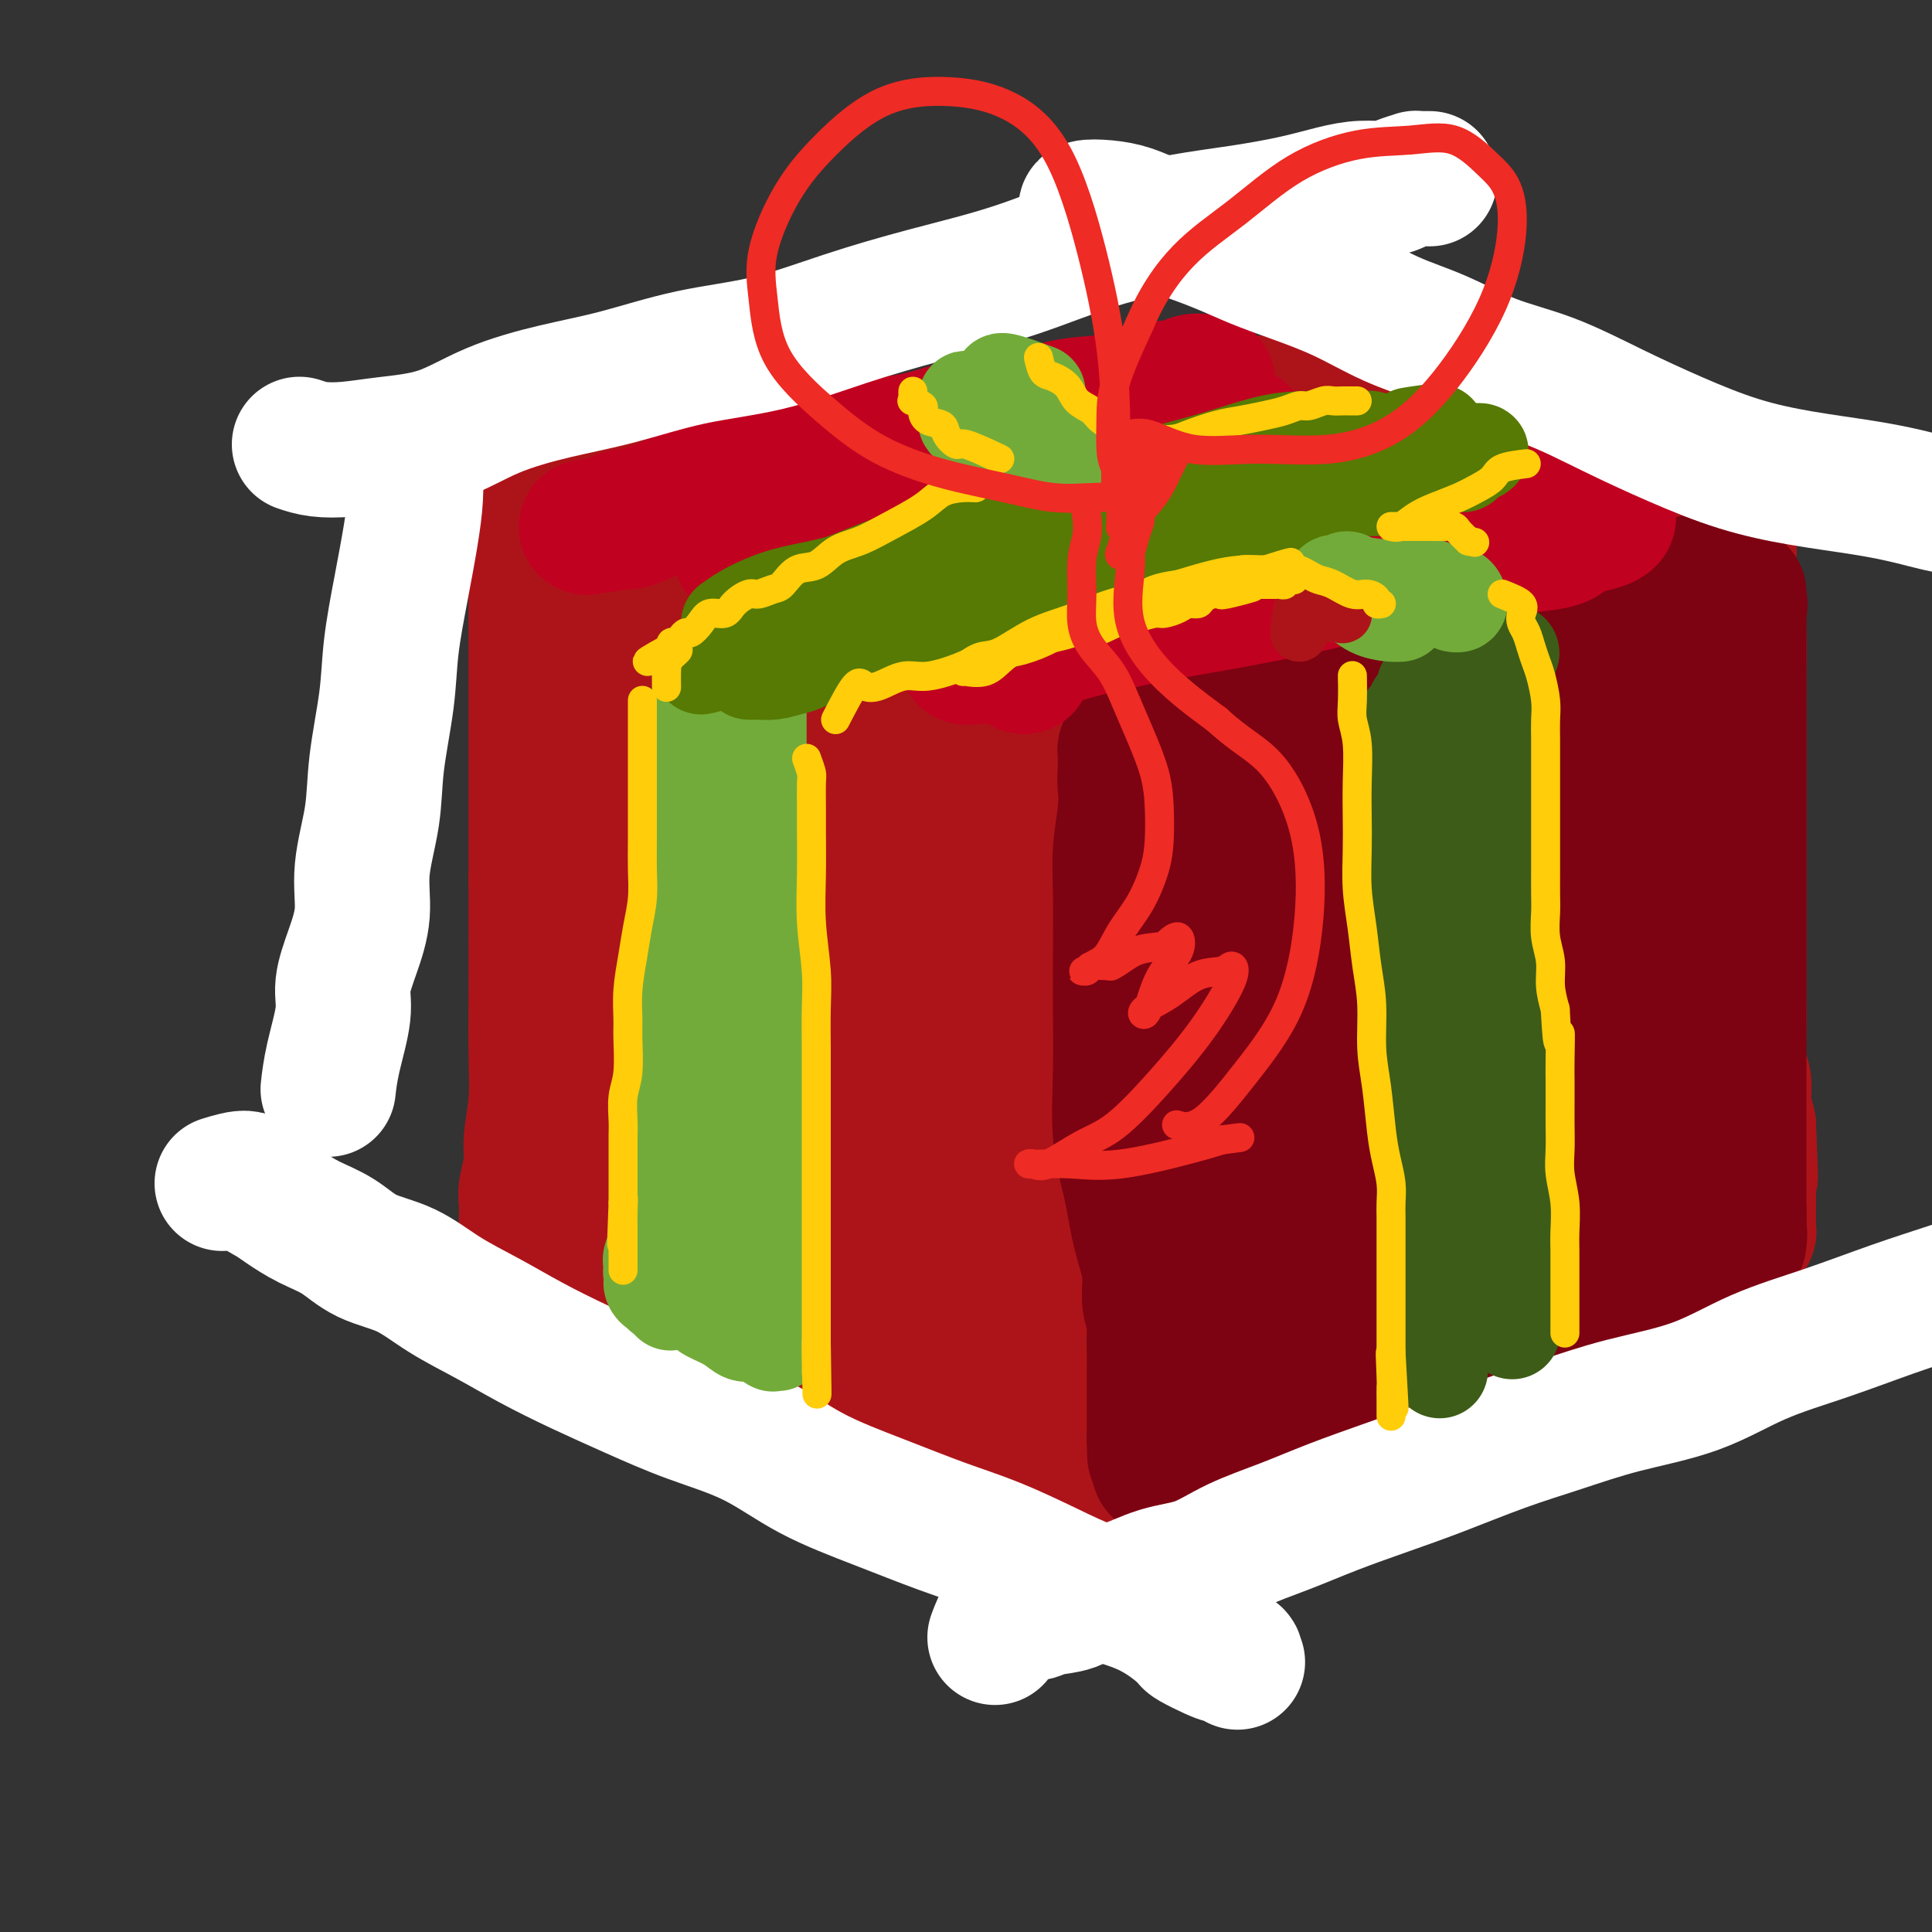<svg viewBox='0 0 400 400' version='1.1' xmlns='http://www.w3.org/2000/svg' xmlns:xlink='http://www.w3.org/1999/xlink'><rect x="0" y="0" width="400" height="400" fill="#333333" stroke="none"/><g fill='none' stroke='rgb(173,20,25)' stroke-width='28' stroke-linecap='round' stroke-linejoin='round'><path d='M164,105c-1.785,-0.852 -3.570,-1.705 -5,-2c-1.430,-0.295 -2.506,-0.033 -4,0c-1.494,0.033 -3.408,-0.163 -6,0c-2.592,0.163 -5.864,0.685 -9,1c-3.136,0.315 -6.136,0.424 -9,1c-2.864,0.576 -5.593,1.619 -8,2c-2.407,0.381 -4.491,0.101 -6,0c-1.509,-0.101 -2.443,-0.025 -3,0c-0.557,0.025 -0.738,-0.003 -1,0c-0.262,0.003 -0.606,0.037 -1,0c-0.394,-0.037 -0.838,-0.147 -1,0c-0.162,0.147 -0.044,0.549 0,1c0.044,0.451 0.012,0.949 0,1c-0.012,0.051 -0.003,-0.346 0,0c0.003,0.346 0.001,1.434 0,2c-0.001,0.566 -0.000,0.610 0,1c0.000,0.390 0.000,1.126 0,2c-0.000,0.874 -0.000,1.885 0,3c0.000,1.115 0.000,2.332 0,4c-0.000,1.668 -0.000,3.785 0,6c0.000,2.215 0.000,4.528 0,7c-0.000,2.472 -0.000,5.104 0,8c0.000,2.896 0.000,6.054 0,9c-0.000,2.946 -0.000,5.678 0,9c0.000,3.322 0.000,7.235 0,11c-0.000,3.765 -0.000,7.383 0,11'/><path d='M111,182c-0.001,13.465 -0.004,9.627 0,11c0.004,1.373 0.016,7.958 0,13c-0.016,5.042 -0.061,8.541 0,12c0.061,3.459 0.226,6.880 0,10c-0.226,3.120 -0.845,5.941 -1,8c-0.155,2.059 0.155,3.358 0,5c-0.155,1.642 -0.774,3.627 -1,5c-0.226,1.373 -0.061,2.133 0,3c0.061,0.867 0.016,1.841 0,3c-0.016,1.159 -0.004,2.504 0,3c0.004,0.496 0.001,0.142 0,0c-0.001,-0.142 -0.001,-0.071 0,0'/><path d='M124,105c-0.062,-0.845 -0.124,-1.690 0,-2c0.124,-0.310 0.432,-0.086 1,0c0.568,0.086 1.394,0.034 2,0c0.606,-0.034 0.990,-0.051 2,0c1.010,0.051 2.644,0.168 4,0c1.356,-0.168 2.434,-0.623 4,-1c1.566,-0.377 3.620,-0.678 6,-1c2.380,-0.322 5.086,-0.664 7,-1c1.914,-0.336 3.038,-0.664 5,-1c1.962,-0.336 4.764,-0.680 7,-1c2.236,-0.320 3.907,-0.615 6,-1c2.093,-0.385 4.609,-0.859 7,-1c2.391,-0.141 4.657,0.049 7,0c2.343,-0.049 4.764,-0.339 7,-1c2.236,-0.661 4.287,-1.694 6,-2c1.713,-0.306 3.089,0.114 4,0c0.911,-0.114 1.357,-0.763 2,-1c0.643,-0.237 1.482,-0.064 2,0c0.518,0.064 0.716,0.017 1,0c0.284,-0.017 0.653,-0.005 1,0c0.347,0.005 0.670,0.001 1,0c0.330,-0.001 0.665,-0.001 1,0'/><path d='M207,92c12.972,-1.946 3.903,-0.310 1,0c-2.903,0.310 0.362,-0.705 2,-1c1.638,-0.295 1.650,0.131 2,0c0.350,-0.131 1.039,-0.820 2,-1c0.961,-0.180 2.196,0.149 3,0c0.804,-0.149 1.178,-0.775 2,-1c0.822,-0.225 2.092,-0.050 3,0c0.908,0.050 1.455,-0.025 2,0c0.545,0.025 1.090,0.151 2,0c0.910,-0.151 2.187,-0.581 3,-1c0.813,-0.419 1.162,-0.829 2,-1c0.838,-0.171 2.165,-0.102 3,0c0.835,0.102 1.178,0.238 2,0c0.822,-0.238 2.122,-0.848 3,-1c0.878,-0.152 1.334,0.156 2,0c0.666,-0.156 1.540,-0.774 2,-1c0.460,-0.226 0.504,-0.060 1,0c0.496,0.060 1.442,0.012 2,0c0.558,-0.012 0.727,0.011 1,0c0.273,-0.011 0.651,-0.055 1,0c0.349,0.055 0.671,0.211 1,0c0.329,-0.211 0.666,-0.789 1,-1c0.334,-0.211 0.667,-0.057 1,0c0.333,0.057 0.667,0.015 1,0c0.333,-0.015 0.667,-0.004 1,0c0.333,0.004 0.667,0.001 1,0c0.333,-0.001 0.667,-0.000 1,0c0.333,0.000 0.667,0.000 1,0c0.333,-0.000 0.667,-0.000 1,0c0.333,0.000 0.667,0.000 1,0'/><path d='M258,84c8.067,-1.236 2.735,-0.327 1,0c-1.735,0.327 0.125,0.073 1,0c0.875,-0.073 0.763,0.036 1,0c0.237,-0.036 0.822,-0.216 1,0c0.178,0.216 -0.052,0.829 0,1c0.052,0.171 0.385,-0.098 1,0c0.615,0.098 1.511,0.565 2,1c0.489,0.435 0.571,0.837 1,1c0.429,0.163 1.206,0.085 2,0c0.794,-0.085 1.605,-0.178 2,0c0.395,0.178 0.375,0.626 1,1c0.625,0.374 1.896,0.674 3,1c1.104,0.326 2.042,0.679 3,1c0.958,0.321 1.936,0.611 3,1c1.064,0.389 2.213,0.878 3,1c0.787,0.122 1.211,-0.122 2,0c0.789,0.122 1.943,0.610 3,1c1.057,0.390 2.015,0.682 3,1c0.985,0.318 1.996,0.662 3,1c1.004,0.338 2.002,0.669 3,1'/><path d='M297,96c6.790,1.808 4.265,0.330 4,0c-0.265,-0.330 1.732,0.490 3,1c1.268,0.510 1.809,0.711 3,1c1.191,0.289 3.033,0.665 4,1c0.967,0.335 1.060,0.629 2,1c0.940,0.371 2.728,0.818 4,1c1.272,0.182 2.028,0.100 3,0c0.972,-0.100 2.158,-0.219 3,0c0.842,0.219 1.339,0.777 2,1c0.661,0.223 1.487,0.112 2,0c0.513,-0.112 0.715,-0.226 1,0c0.285,0.226 0.655,0.792 1,1c0.345,0.208 0.667,0.060 1,0c0.333,-0.060 0.678,-0.030 1,0c0.322,0.030 0.622,0.061 1,0c0.378,-0.061 0.833,-0.212 1,0c0.167,0.212 0.045,0.788 0,1c-0.045,0.212 -0.013,0.061 0,0c0.013,-0.061 0.006,-0.030 0,0'/><path d='M333,113c0.000,-0.227 0.000,-0.455 0,0c0.000,0.455 0.000,1.591 0,3c0.000,1.409 0.000,3.091 0,5c0.000,1.909 0.000,4.046 0,6c0.000,1.954 0.000,3.725 0,6c0.000,2.275 0.000,5.053 0,7c0.000,1.947 0.000,3.061 0,5c0.000,1.939 0.000,4.702 0,7c0.000,2.298 0.000,4.129 0,6c0.000,1.871 0.000,3.780 0,6c0.000,2.220 0.000,4.749 0,7c-0.000,2.251 -0.000,4.222 0,6c0.000,1.778 0.000,3.362 0,5c0.000,1.638 0.000,3.330 0,5c0.000,1.670 0.000,3.320 0,5c0.000,1.680 0.000,3.391 0,5c0.000,1.609 0.000,3.116 0,5c0.000,1.884 0.000,4.144 0,6c0.000,1.856 0.000,3.307 0,5c0.000,1.693 0.000,3.629 0,5c0.000,1.371 0.000,2.177 0,3c0.000,0.823 0.000,1.664 0,3c0.000,1.336 0.000,3.168 0,5'/><path d='M333,229c0.000,18.876 0.000,8.067 0,5c0.000,-3.067 0.000,1.609 0,4c0.000,2.391 0.000,2.497 0,3c0.000,0.503 0.000,1.403 0,2c0.000,0.597 0.000,0.892 0,1c0.000,0.108 0.000,0.031 0,0c0.000,-0.031 0.000,-0.015 0,0'/><path d='M114,259c-0.706,-0.418 -1.411,-0.837 -1,-1c0.411,-0.163 1.940,-0.072 4,0c2.060,0.072 4.652,0.124 7,1c2.348,0.876 4.454,2.576 7,4c2.546,1.424 5.533,2.572 9,4c3.467,1.428 7.416,3.134 11,5c3.584,1.866 6.804,3.890 10,6c3.196,2.110 6.368,4.306 10,6c3.632,1.694 7.722,2.885 11,4c3.278,1.115 5.743,2.154 8,3c2.257,0.846 4.308,1.497 6,2c1.692,0.503 3.027,0.856 4,1c0.973,0.144 1.584,0.080 2,0c0.416,-0.080 0.637,-0.175 1,0c0.363,0.175 0.867,0.622 1,1c0.133,0.378 -0.104,0.689 0,1c0.104,0.311 0.549,0.623 1,1c0.451,0.377 0.908,0.819 1,1c0.092,0.181 -0.182,0.100 0,0c0.182,-0.100 0.818,-0.219 1,0c0.182,0.219 -0.091,0.777 0,1c0.091,0.223 0.545,0.112 1,0'/><path d='M208,299c12.920,6.191 3.221,1.667 0,0c-3.221,-1.667 0.038,-0.479 2,0c1.962,0.479 2.629,0.247 4,0c1.371,-0.247 3.447,-0.509 6,-1c2.553,-0.491 5.582,-1.211 9,-2c3.418,-0.789 7.226,-1.647 11,-3c3.774,-1.353 7.514,-3.202 11,-5c3.486,-1.798 6.718,-3.545 10,-5c3.282,-1.455 6.613,-2.616 10,-4c3.387,-1.384 6.829,-2.989 10,-4c3.171,-1.011 6.069,-1.426 9,-2c2.931,-0.574 5.893,-1.307 9,-2c3.107,-0.693 6.359,-1.345 9,-2c2.641,-0.655 4.672,-1.313 7,-2c2.328,-0.687 4.955,-1.402 7,-2c2.045,-0.598 3.508,-1.078 5,-2c1.492,-0.922 3.012,-2.284 4,-3c0.988,-0.716 1.445,-0.784 2,-1c0.555,-0.216 1.210,-0.579 2,-1c0.790,-0.421 1.717,-0.901 2,-1c0.283,-0.099 -0.078,0.184 0,0c0.078,-0.184 0.596,-0.833 1,-1c0.404,-0.167 0.696,0.148 1,0c0.304,-0.148 0.621,-0.760 1,-1c0.379,-0.240 0.819,-0.109 1,0c0.181,0.109 0.101,0.197 0,0c-0.101,-0.197 -0.223,-0.677 0,-1c0.223,-0.323 0.792,-0.489 1,-1c0.208,-0.511 0.056,-1.368 0,-2c-0.056,-0.632 -0.016,-1.038 0,-2c0.016,-0.962 0.008,-2.481 0,-4'/><path d='M342,245c0.095,-2.778 -0.167,-4.723 0,-7c0.167,-2.277 0.762,-4.886 1,-8c0.238,-3.114 0.120,-6.732 0,-10c-0.120,-3.268 -0.242,-6.185 0,-9c0.242,-2.815 0.848,-5.527 1,-8c0.152,-2.473 -0.152,-4.705 0,-7c0.152,-2.295 0.759,-4.652 1,-7c0.241,-2.348 0.117,-4.685 0,-7c-0.117,-2.315 -0.228,-4.607 0,-7c0.228,-2.393 0.793,-4.887 1,-7c0.207,-2.113 0.055,-3.845 0,-6c-0.055,-2.155 -0.015,-4.734 0,-7c0.015,-2.266 0.004,-4.219 0,-6c-0.004,-1.781 -0.001,-3.391 0,-5c0.001,-1.609 0.000,-3.218 0,-5c-0.000,-1.782 -0.000,-3.736 0,-5c0.000,-1.264 0.000,-1.837 0,-3c-0.000,-1.163 0.000,-2.915 0,-4c-0.000,-1.085 -0.000,-1.503 0,-2c0.000,-0.497 0.000,-1.074 0,-2c-0.000,-0.926 -0.000,-2.202 0,-3c0.000,-0.798 0.001,-1.117 0,-2c-0.001,-0.883 -0.004,-2.330 0,-3c0.004,-0.670 0.015,-0.561 0,-1c-0.015,-0.439 -0.056,-1.424 0,-2c0.056,-0.576 0.208,-0.743 0,-1c-0.208,-0.257 -0.777,-0.605 -1,-1c-0.223,-0.395 -0.098,-0.837 0,-1c0.098,-0.163 0.171,-0.047 0,0c-0.171,0.047 -0.585,0.023 -1,0'/><path d='M344,109c-0.469,-9.084 -0.643,-2.295 -1,0c-0.357,2.295 -0.897,0.094 -1,-1c-0.103,-1.094 0.230,-1.082 0,-1c-0.230,0.082 -1.022,0.232 -2,0c-0.978,-0.232 -2.143,-0.847 -3,-1c-0.857,-0.153 -1.405,0.155 -2,0c-0.595,-0.155 -1.237,-0.772 -2,-1c-0.763,-0.228 -1.647,-0.065 -2,0c-0.353,0.065 -0.177,0.033 0,0'/><path d='M158,115c-4.386,-0.442 -8.773,-0.884 -12,-1c-3.227,-0.116 -5.295,0.095 -7,1c-1.705,0.905 -3.049,2.505 -4,4c-0.951,1.495 -1.510,2.886 -2,4c-0.490,1.114 -0.911,1.953 0,2c0.911,0.047 3.153,-0.696 6,-2c2.847,-1.304 6.300,-3.168 10,-6c3.700,-2.832 7.646,-6.631 11,-10c3.354,-3.369 6.115,-6.309 9,-9c2.885,-2.691 5.893,-5.134 6,-6c0.107,-0.866 -2.689,-0.156 -6,2c-3.311,2.156 -7.138,5.759 -12,10c-4.862,4.241 -10.760,9.121 -16,15c-5.240,5.879 -9.821,12.759 -13,19c-3.179,6.241 -4.955,11.844 -6,17c-1.045,5.156 -1.357,9.866 -1,13c0.357,3.134 1.384,4.694 3,6c1.616,1.306 3.820,2.360 7,3c3.180,0.640 7.337,0.867 11,1c3.663,0.133 6.831,0.171 11,-1c4.169,-1.171 9.339,-3.552 14,-7c4.661,-3.448 8.813,-7.963 12,-13c3.187,-5.037 5.410,-10.595 7,-16c1.590,-5.405 2.548,-10.656 3,-16c0.452,-5.344 0.397,-10.780 0,-15c-0.397,-4.220 -1.137,-7.224 -3,-9c-1.863,-1.776 -4.848,-2.324 -9,-2c-4.152,0.324 -9.472,1.521 -14,5c-4.528,3.479 -8.264,9.239 -12,15'/><path d='M151,119c-3.950,6.071 -7.825,13.750 -11,22c-3.175,8.250 -5.651,17.072 -7,26c-1.349,8.928 -1.570,17.962 -2,26c-0.430,8.038 -1.070,15.080 0,21c1.070,5.920 3.848,10.719 6,14c2.152,3.281 3.676,5.044 6,6c2.324,0.956 5.446,1.103 8,1c2.554,-0.103 4.538,-0.457 7,-3c2.462,-2.543 5.403,-7.275 8,-13c2.597,-5.725 4.852,-12.444 6,-20c1.148,-7.556 1.189,-15.949 2,-25c0.811,-9.051 2.391,-18.759 3,-28c0.609,-9.241 0.247,-18.015 0,-23c-0.247,-4.985 -0.377,-6.181 -2,-7c-1.623,-0.819 -4.737,-1.259 -7,0c-2.263,1.259 -3.675,4.219 -6,9c-2.325,4.781 -5.562,11.383 -9,19c-3.438,7.617 -7.075,16.247 -10,26c-2.925,9.753 -5.138,20.628 -7,31c-1.862,10.372 -3.375,20.242 -4,29c-0.625,8.758 -0.364,16.403 0,22c0.364,5.597 0.831,9.145 2,11c1.169,1.855 3.040,2.018 5,2c1.960,-0.018 4.008,-0.218 7,-3c2.992,-2.782 6.926,-8.148 11,-15c4.074,-6.852 8.286,-15.190 12,-25c3.714,-9.810 6.929,-21.093 10,-33c3.071,-11.907 5.998,-24.439 9,-36c3.002,-11.561 6.077,-22.151 8,-30c1.923,-7.849 2.692,-12.957 3,-16c0.308,-3.043 0.154,-4.022 0,-5'/><path d='M199,102c4.131,-18.804 -0.543,-5.814 -4,0c-3.457,5.814 -5.697,4.451 -9,7c-3.303,2.549 -7.669,9.008 -13,16c-5.331,6.992 -11.626,14.516 -17,24c-5.374,9.484 -9.827,20.930 -13,33c-3.173,12.070 -5.065,24.766 -6,36c-0.935,11.234 -0.911,21.007 0,28c0.911,6.993 2.709,11.204 5,14c2.291,2.796 5.074,4.175 8,5c2.926,0.825 5.994,1.097 9,0c3.006,-1.097 5.950,-3.563 9,-8c3.050,-4.437 6.205,-10.844 9,-20c2.795,-9.156 5.230,-21.062 8,-34c2.770,-12.938 5.874,-26.910 9,-40c3.126,-13.090 6.272,-25.300 9,-35c2.728,-9.700 5.038,-16.890 6,-21c0.962,-4.110 0.576,-5.140 0,-6c-0.576,-0.860 -1.341,-1.549 -3,0c-1.659,1.549 -4.210,5.338 -8,11c-3.790,5.662 -8.817,13.197 -14,22c-5.183,8.803 -10.521,18.873 -15,31c-4.479,12.127 -8.100,26.309 -10,40c-1.900,13.691 -2.078,26.889 -1,38c1.078,11.111 3.411,20.133 6,25c2.589,4.867 5.435,5.578 8,6c2.565,0.422 4.849,0.555 8,-1c3.151,-1.555 7.167,-4.798 11,-10c3.833,-5.202 7.481,-12.363 11,-22c3.519,-9.637 6.909,-21.748 10,-35c3.091,-13.252 5.883,-27.643 9,-41c3.117,-13.357 6.558,-25.678 10,-38'/><path d='M231,127c6.419,-22.823 7.965,-22.880 9,-26c1.035,-3.120 1.558,-9.302 1,-12c-0.558,-2.698 -2.198,-1.910 -4,-1c-1.802,0.910 -3.768,1.944 -7,5c-3.232,3.056 -7.730,8.134 -13,16c-5.270,7.866 -11.311,18.520 -17,30c-5.689,11.480 -11.027,23.787 -14,38c-2.973,14.213 -3.581,30.334 -4,45c-0.419,14.666 -0.650,27.879 1,38c1.650,10.121 5.180,17.151 8,21c2.820,3.849 4.931,4.519 7,5c2.069,0.481 4.095,0.775 7,0c2.905,-0.775 6.689,-2.617 10,-7c3.311,-4.383 6.148,-11.306 9,-20c2.852,-8.694 5.720,-19.160 8,-31c2.280,-11.840 3.973,-25.056 6,-38c2.027,-12.944 4.389,-25.616 7,-37c2.611,-11.384 5.470,-21.480 7,-29c1.530,-7.520 1.730,-12.464 2,-15c0.270,-2.536 0.610,-2.665 0,-3c-0.610,-0.335 -2.170,-0.875 -4,0c-1.830,0.875 -3.932,3.165 -7,8c-3.068,4.835 -7.104,12.214 -12,21c-4.896,8.786 -10.652,18.977 -15,32c-4.348,13.023 -7.289,28.877 -9,44c-1.711,15.123 -2.191,29.516 -1,40c1.191,10.484 4.054,17.058 6,21c1.946,3.942 2.975,5.253 5,6c2.025,0.747 5.045,0.932 8,1c2.955,0.068 5.844,0.019 9,-2c3.156,-2.019 6.578,-6.010 10,-10'/><path d='M244,267c3.226,-4.623 6.291,-11.179 9,-20c2.709,-8.821 5.061,-19.905 7,-32c1.939,-12.095 3.466,-25.199 5,-38c1.534,-12.801 3.075,-25.297 5,-35c1.925,-9.703 4.233,-16.613 5,-21c0.767,-4.387 -0.006,-6.253 0,-7c0.006,-0.747 0.793,-0.376 0,0c-0.793,0.376 -3.165,0.758 -6,4c-2.835,3.242 -6.132,9.345 -10,17c-3.868,7.655 -8.307,16.860 -12,29c-3.693,12.140 -6.640,27.213 -8,42c-1.360,14.787 -1.134,29.288 -1,40c0.134,10.712 0.175,17.634 1,22c0.825,4.366 2.433,6.177 4,7c1.567,0.823 3.093,0.657 5,1c1.907,0.343 4.195,1.194 7,0c2.805,-1.194 6.127,-4.432 9,-9c2.873,-4.568 5.295,-10.465 8,-17c2.705,-6.535 5.692,-13.709 8,-24c2.308,-10.291 3.938,-23.701 6,-38c2.062,-14.299 4.555,-29.487 7,-41c2.445,-11.513 4.841,-19.350 6,-25c1.159,-5.650 1.079,-9.112 1,-11c-0.079,-1.888 -0.158,-2.203 0,-2c0.158,0.203 0.552,0.923 0,4c-0.552,3.077 -2.052,8.512 -3,15c-0.948,6.488 -1.345,14.028 -2,22c-0.655,7.972 -1.567,16.374 -2,25c-0.433,8.626 -0.386,17.476 0,25c0.386,7.524 1.110,13.721 2,19c0.890,5.279 1.945,9.639 3,14'/><path d='M298,233c0.952,10.795 0.832,8.782 1,9c0.168,0.218 0.624,2.666 1,4c0.376,1.334 0.670,1.555 1,0c0.330,-1.555 0.695,-4.886 2,-10c1.305,-5.114 3.551,-12.010 6,-21c2.449,-8.990 5.101,-20.074 7,-31c1.899,-10.926 3.045,-21.692 4,-31c0.955,-9.308 1.720,-17.156 2,-22c0.280,-4.844 0.077,-6.682 0,-8c-0.077,-1.318 -0.027,-2.114 0,-2c0.027,0.114 0.033,1.137 0,2c-0.033,0.863 -0.103,1.564 0,5c0.103,3.436 0.379,9.606 -1,18c-1.379,8.394 -4.413,19.013 -6,30c-1.587,10.987 -1.729,22.341 -2,32c-0.271,9.659 -0.673,17.623 -1,24c-0.327,6.377 -0.578,11.167 -1,14c-0.422,2.833 -1.013,3.710 -2,5c-0.987,1.290 -2.370,2.993 -3,4c-0.630,1.007 -0.506,1.316 -1,2c-0.494,0.684 -1.606,1.741 -2,2c-0.394,0.259 -0.070,-0.282 0,0c0.070,0.282 -0.115,1.385 -1,2c-0.885,0.615 -2.469,0.743 -4,1c-1.531,0.257 -3.009,0.645 -5,1c-1.991,0.355 -4.496,0.678 -7,1'/><path d='M286,264c-4.084,0.777 -5.793,0.221 -8,0c-2.207,-0.221 -4.913,-0.105 -7,0c-2.087,0.105 -3.557,0.199 -4,0c-0.443,-0.199 0.139,-0.693 3,-2c2.861,-1.307 8.001,-3.429 12,-5c3.999,-1.571 6.857,-2.592 8,-3c1.143,-0.408 0.572,-0.204 0,0'/><path d='M358,114c-0.370,-1.671 -0.740,-3.343 -1,-3c-0.260,0.343 -0.409,2.700 0,5c0.409,2.300 1.378,4.544 2,7c0.622,2.456 0.899,5.123 1,8c0.101,2.877 0.027,5.964 0,9c-0.027,3.036 -0.007,6.022 0,9c0.007,2.978 0.002,5.948 0,9c-0.002,3.052 -0.000,6.188 0,9c0.000,2.812 0.000,5.302 0,8c-0.000,2.698 0.000,5.606 0,8c-0.000,2.394 -0.001,4.275 0,7c0.001,2.725 0.004,6.294 0,9c-0.004,2.706 -0.016,4.550 0,7c0.016,2.450 0.060,5.504 0,8c-0.060,2.496 -0.222,4.432 0,6c0.222,1.568 0.829,2.768 1,4c0.171,1.232 -0.094,2.495 0,4c0.094,1.505 0.547,3.253 1,5'/><path d='M362,233c0.774,19.400 0.207,6.900 0,3c-0.207,-3.900 -0.056,0.800 0,3c0.056,2.200 0.015,1.898 0,2c-0.015,0.102 -0.004,0.606 0,1c0.004,0.394 0.001,0.678 0,1c-0.001,0.322 -0.000,0.681 0,1c0.000,0.319 0.000,0.596 0,1c-0.000,0.404 -0.000,0.933 0,1c0.000,0.067 -0.000,-0.329 0,0c0.000,0.329 0.000,1.382 0,2c-0.000,0.618 -0.000,0.800 0,1c0.000,0.200 0.001,0.416 0,1c-0.001,0.584 -0.003,1.535 0,2c0.003,0.465 0.011,0.444 0,1c-0.011,0.556 -0.041,1.691 0,2c0.041,0.309 0.152,-0.206 0,0c-0.152,0.206 -0.569,1.134 -1,2c-0.431,0.866 -0.878,1.671 -1,2c-0.122,0.329 0.081,0.182 0,0c-0.081,-0.182 -0.447,-0.400 -1,0c-0.553,0.400 -1.294,1.419 -2,2c-0.706,0.581 -1.377,0.723 -2,1c-0.623,0.277 -1.196,0.689 -2,1c-0.804,0.311 -1.837,0.521 -3,1c-1.163,0.479 -2.455,1.228 -4,2c-1.545,0.772 -3.342,1.568 -5,2c-1.658,0.432 -3.177,0.501 -5,1c-1.823,0.499 -3.949,1.428 -6,2c-2.051,0.572 -4.025,0.786 -6,1'/><path d='M324,272c-6.419,2.126 -4.466,0.941 -5,1c-0.534,0.059 -3.554,1.363 -6,2c-2.446,0.637 -4.317,0.608 -6,1c-1.683,0.392 -3.178,1.206 -5,2c-1.822,0.794 -3.970,1.567 -6,2c-2.030,0.433 -3.942,0.526 -6,1c-2.058,0.474 -4.261,1.330 -6,2c-1.739,0.670 -3.013,1.153 -5,2c-1.987,0.847 -4.687,2.056 -7,3c-2.313,0.944 -4.239,1.623 -6,2c-1.761,0.377 -3.356,0.453 -5,1c-1.644,0.547 -3.335,1.565 -5,2c-1.665,0.435 -3.303,0.286 -5,1c-1.697,0.714 -3.453,2.290 -5,3c-1.547,0.710 -2.886,0.555 -4,1c-1.114,0.445 -2.004,1.492 -3,2c-0.996,0.508 -2.097,0.479 -3,1c-0.903,0.521 -1.606,1.592 -2,2c-0.394,0.408 -0.477,0.152 -1,0c-0.523,-0.152 -1.485,-0.199 -2,0c-0.515,0.199 -0.583,0.646 -1,1c-0.417,0.354 -1.184,0.617 -2,1c-0.816,0.383 -1.683,0.886 -2,1c-0.317,0.114 -0.085,-0.162 0,0c0.085,0.162 0.024,0.760 0,1c-0.024,0.240 -0.012,0.120 0,0'/></g>
<g fill='none' stroke='rgb(125,2,18)' stroke-width='28' stroke-linecap='round' stroke-linejoin='round'><path d='M357,129c-2.100,-0.727 -4.199,-1.455 -6,-1c-1.801,0.455 -3.302,2.092 -5,3c-1.698,0.908 -3.591,1.086 -6,2c-2.409,0.914 -5.334,2.562 -8,4c-2.666,1.438 -5.072,2.666 -8,4c-2.928,1.334 -6.376,2.775 -10,4c-3.624,1.225 -7.422,2.233 -11,3c-3.578,0.767 -6.935,1.294 -10,2c-3.065,0.706 -5.838,1.590 -9,2c-3.162,0.410 -6.711,0.346 -9,1c-2.289,0.654 -3.316,2.025 -5,3c-1.684,0.975 -4.025,1.554 -6,2c-1.975,0.446 -3.583,0.759 -5,1c-1.417,0.241 -2.641,0.408 -4,1c-1.359,0.592 -2.853,1.607 -4,2c-1.147,0.393 -1.947,0.162 -3,0c-1.053,-0.162 -2.359,-0.256 -3,0c-0.641,0.256 -0.617,0.861 -1,1c-0.383,0.139 -1.175,-0.186 -2,0c-0.825,0.186 -1.685,0.885 -2,1c-0.315,0.115 -0.085,-0.354 0,0c0.085,0.354 0.024,1.530 0,2c-0.024,0.470 -0.012,0.235 0,0'/><path d='M357,127c-0.815,0.110 -1.631,0.219 -3,0c-1.369,-0.219 -3.293,-0.768 -6,0c-2.707,0.768 -6.197,2.852 -10,4c-3.803,1.148 -7.918,1.358 -12,2c-4.082,0.642 -8.129,1.715 -12,3c-3.871,1.285 -7.566,2.781 -11,4c-3.434,1.219 -6.609,2.159 -10,3c-3.391,0.841 -6.999,1.583 -10,2c-3.001,0.417 -5.394,0.511 -8,1c-2.606,0.489 -5.424,1.375 -8,2c-2.576,0.625 -4.909,0.989 -7,1c-2.091,0.011 -3.939,-0.333 -6,0c-2.061,0.333 -4.335,1.342 -6,2c-1.665,0.658 -2.722,0.964 -4,1c-1.278,0.036 -2.777,-0.198 -4,0c-1.223,0.198 -2.170,0.826 -3,1c-0.830,0.174 -1.543,-0.108 -2,0c-0.457,0.108 -0.658,0.606 -1,1c-0.342,0.394 -0.824,0.686 -1,1c-0.176,0.314 -0.047,0.651 0,1c0.047,0.349 0.013,0.709 0,1c-0.013,0.291 -0.004,0.512 0,1c0.004,0.488 0.002,1.244 0,2'/><path d='M233,160c-0.171,1.406 -0.098,1.920 0,3c0.098,1.080 0.222,2.724 0,5c-0.222,2.276 -0.791,5.183 -1,8c-0.209,2.817 -0.058,5.545 0,9c0.058,3.455 0.022,7.637 0,12c-0.022,4.363 -0.028,8.905 0,13c0.028,4.095 0.092,7.742 0,12c-0.092,4.258 -0.341,9.128 0,13c0.341,3.872 1.272,6.745 2,10c0.728,3.255 1.253,6.890 2,10c0.747,3.110 1.717,5.693 2,8c0.283,2.307 -0.120,4.339 0,6c0.120,1.661 0.764,2.953 1,4c0.236,1.047 0.063,1.851 0,3c-0.063,1.149 -0.017,2.643 0,4c0.017,1.357 0.005,2.577 0,4c-0.005,1.423 -0.001,3.050 0,4c0.001,0.950 0.000,1.224 0,2c-0.000,0.776 -0.000,2.054 0,3c0.000,0.946 0.000,1.560 0,2c-0.000,0.440 -0.000,0.706 0,1c0.000,0.294 0.000,0.618 0,1c-0.000,0.382 -0.000,0.824 0,1c0.000,0.176 0.000,0.088 0,0'/><path d='M239,298c0.167,5.833 0.083,2.917 0,0'/><path d='M353,127c-0.821,-2.542 -1.643,-5.084 -2,-6c-0.357,-0.916 -0.250,-0.206 0,0c0.250,0.206 0.641,-0.093 1,0c0.359,0.093 0.685,0.579 1,1c0.315,0.421 0.620,0.776 1,1c0.380,0.224 0.834,0.315 1,1c0.166,0.685 0.045,1.964 0,3c-0.045,1.036 -0.012,1.828 0,5c0.012,3.172 0.003,8.723 0,15c-0.003,6.277 -0.001,13.281 0,19c0.001,5.719 -0.001,10.153 0,14c0.001,3.847 0.003,7.106 0,10c-0.003,2.894 -0.011,5.422 0,8c0.011,2.578 0.040,5.206 0,8c-0.040,2.794 -0.150,5.753 0,9c0.150,3.247 0.561,6.780 1,10c0.439,3.220 0.906,6.126 1,8c0.094,1.874 -0.185,2.714 0,4c0.185,1.286 0.834,3.016 1,4c0.166,0.984 -0.151,1.223 0,2c0.151,0.777 0.772,2.094 1,3c0.228,0.906 0.065,1.402 0,2c-0.065,0.598 -0.033,1.299 0,2'/><path d='M359,250c0.845,5.593 0.959,2.077 1,1c0.041,-1.077 0.011,0.285 0,1c-0.011,0.715 -0.001,0.783 0,1c0.001,0.217 -0.006,0.582 0,1c0.006,0.418 0.025,0.889 0,1c-0.025,0.111 -0.092,-0.137 0,0c0.092,0.137 0.345,0.658 0,1c-0.345,0.342 -1.289,0.505 -2,1c-0.711,0.495 -1.190,1.323 -3,2c-1.810,0.677 -4.950,1.203 -8,2c-3.050,0.797 -6.010,1.866 -9,3c-2.990,1.134 -6.011,2.334 -9,3c-2.989,0.666 -5.946,0.798 -9,1c-3.054,0.202 -6.205,0.472 -9,1c-2.795,0.528 -5.235,1.312 -8,2c-2.765,0.688 -5.854,1.279 -9,2c-3.146,0.721 -6.350,1.573 -9,3c-2.650,1.427 -4.747,3.431 -7,5c-2.253,1.569 -4.664,2.704 -7,4c-2.336,1.296 -4.599,2.753 -7,4c-2.401,1.247 -4.942,2.284 -7,3c-2.058,0.716 -3.634,1.109 -5,2c-1.366,0.891 -2.522,2.278 -4,3c-1.478,0.722 -3.280,0.778 -4,1c-0.720,0.222 -0.360,0.611 0,1'/><path d='M244,299c-6.578,3.811 -2.523,1.839 -1,1c1.523,-0.839 0.514,-0.545 0,-3c-0.514,-2.455 -0.532,-7.657 0,-15c0.532,-7.343 1.613,-16.826 3,-27c1.387,-10.174 3.079,-21.041 5,-31c1.921,-9.959 4.069,-19.012 6,-27c1.931,-7.988 3.643,-14.911 5,-21c1.357,-6.089 2.357,-11.344 3,-16c0.643,-4.656 0.928,-8.711 1,-11c0.072,-2.289 -0.068,-2.811 0,-3c0.068,-0.189 0.345,-0.047 0,0c-0.345,0.047 -1.314,-0.003 -2,0c-0.686,0.003 -1.091,0.057 -2,1c-0.909,0.943 -2.322,2.774 -4,6c-1.678,3.226 -3.622,7.847 -6,13c-2.378,5.153 -5.190,10.840 -7,17c-1.810,6.160 -2.617,12.795 -3,18c-0.383,5.205 -0.342,8.980 0,12c0.342,3.020 0.984,5.286 2,6c1.016,0.714 2.405,-0.124 4,0c1.595,0.124 3.397,1.208 6,0c2.603,-1.208 6.009,-4.710 10,-9c3.991,-4.290 8.569,-9.369 13,-15c4.431,-5.631 8.716,-11.816 13,-18'/><path d='M290,177c5.700,-8.015 6.951,-11.554 9,-16c2.049,-4.446 4.897,-9.800 6,-12c1.103,-2.200 0.461,-1.245 0,-1c-0.461,0.245 -0.740,-0.218 -3,1c-2.260,1.218 -6.501,4.119 -11,8c-4.499,3.881 -9.256,8.742 -14,15c-4.744,6.258 -9.474,13.914 -13,22c-3.526,8.086 -5.848,16.602 -7,24c-1.152,7.398 -1.132,13.677 -1,19c0.132,5.323 0.378,9.691 2,12c1.622,2.309 4.621,2.558 8,3c3.379,0.442 7.139,1.077 11,-1c3.861,-2.077 7.822,-6.867 12,-14c4.178,-7.133 8.574,-16.608 13,-27c4.426,-10.392 8.884,-21.700 13,-32c4.116,-10.300 7.891,-19.592 10,-25c2.109,-5.408 2.553,-6.932 3,-8c0.447,-1.068 0.898,-1.680 0,0c-0.898,1.680 -3.144,5.654 -7,11c-3.856,5.346 -9.323,12.065 -15,20c-5.677,7.935 -11.563,17.085 -17,26c-5.437,8.915 -10.425,17.594 -14,26c-3.575,8.406 -5.738,16.538 -7,25c-1.262,8.462 -1.621,17.253 -1,24c0.621,6.747 2.224,11.452 4,14c1.776,2.548 3.725,2.941 6,3c2.275,0.059 4.878,-0.216 7,-4c2.122,-3.784 3.765,-11.076 6,-19c2.235,-7.924 5.063,-16.480 8,-26c2.937,-9.520 5.982,-20.006 9,-29c3.018,-8.994 6.009,-16.497 9,-24'/><path d='M316,192c6.197,-17.874 5.688,-13.561 6,-13c0.312,0.561 1.445,-2.632 2,-3c0.555,-0.368 0.532,2.089 -1,4c-1.532,1.911 -4.572,3.276 -7,6c-2.428,2.724 -4.245,6.807 -7,11c-2.755,4.193 -6.447,8.498 -10,13c-3.553,4.502 -6.967,9.203 -10,14c-3.033,4.797 -5.687,9.691 -8,14c-2.313,4.309 -4.287,8.034 -6,11c-1.713,2.966 -3.164,5.173 -5,8c-1.836,2.827 -4.056,6.275 -6,9c-1.944,2.725 -3.613,4.726 -5,7c-1.387,2.274 -2.494,4.822 -4,7c-1.506,2.178 -3.413,3.988 -5,6c-1.587,2.012 -2.856,4.227 -4,6c-1.144,1.773 -2.163,3.105 -3,4c-0.837,0.895 -1.492,1.354 -2,2c-0.508,0.646 -0.868,1.478 -1,2c-0.132,0.522 -0.036,0.732 0,1c0.036,0.268 0.014,0.594 0,1c-0.014,0.406 -0.018,0.894 0,1c0.018,0.106 0.059,-0.168 0,0c-0.059,0.168 -0.219,0.779 0,1c0.219,0.221 0.816,0.051 2,0c1.184,-0.051 2.957,0.017 5,0c2.043,-0.017 4.358,-0.120 7,-1c2.642,-0.880 5.612,-2.537 9,-4c3.388,-1.463 7.194,-2.731 11,-4'/><path d='M274,295c4.811,-1.920 6.839,-2.720 10,-4c3.161,-1.280 7.456,-3.039 11,-4c3.544,-0.961 6.338,-1.125 9,-2c2.662,-0.875 5.194,-2.462 8,-4c2.806,-1.538 5.886,-3.028 9,-4c3.114,-0.972 6.261,-1.426 9,-2c2.739,-0.574 5.070,-1.267 7,-2c1.930,-0.733 3.459,-1.505 5,-2c1.541,-0.495 3.095,-0.714 4,-1c0.905,-0.286 1.160,-0.640 2,-1c0.840,-0.360 2.266,-0.726 3,-1c0.734,-0.274 0.778,-0.455 1,-1c0.222,-0.545 0.623,-1.455 1,-2c0.377,-0.545 0.732,-0.727 1,-1c0.268,-0.273 0.450,-0.638 1,-1c0.550,-0.362 1.468,-0.719 2,-1c0.532,-0.281 0.678,-0.484 1,-1c0.322,-0.516 0.818,-1.344 1,-2c0.182,-0.656 0.049,-1.140 0,-2c-0.049,-0.860 -0.012,-2.098 0,-4c0.012,-1.902 0.001,-4.469 0,-7c-0.001,-2.531 0.010,-5.026 0,-8c-0.010,-2.974 -0.041,-6.426 0,-11c0.041,-4.574 0.154,-10.271 0,-16c-0.154,-5.729 -0.574,-11.489 -1,-18c-0.426,-6.511 -0.857,-13.771 -1,-20c-0.143,-6.229 0.003,-11.426 0,-16c-0.003,-4.574 -0.155,-8.525 0,-12c0.155,-3.475 0.619,-6.474 1,-9c0.381,-2.526 0.680,-4.579 1,-6c0.320,-1.421 0.660,-2.211 1,-3'/><path d='M360,127c0.464,-3.114 0.124,-1.898 0,-2c-0.124,-0.102 -0.033,-1.523 0,-2c0.033,-0.477 0.009,-0.009 0,0c-0.009,0.009 -0.002,-0.439 0,0c0.002,0.439 0.001,1.765 0,3c-0.001,1.235 -0.000,2.379 0,4c0.000,1.621 0.000,3.719 0,7c-0.000,3.281 -0.000,7.745 0,13c0.000,5.255 0.000,11.302 0,18c-0.000,6.698 -0.000,14.047 0,21c0.000,6.953 -0.000,13.511 0,19c0.000,5.489 0.000,9.909 0,14c-0.000,4.091 -0.000,7.853 0,11c0.000,3.147 0.000,5.680 0,8c-0.000,2.320 -0.000,4.429 0,6c0.000,1.571 0.000,2.605 0,4c-0.000,1.395 -0.001,3.151 0,4c0.001,0.849 0.004,0.791 0,1c-0.004,0.209 -0.013,0.685 0,1c0.013,0.315 0.049,0.469 0,-1c-0.049,-1.469 -0.185,-4.562 -1,-10c-0.815,-5.438 -2.311,-13.220 -4,-23c-1.689,-9.780 -3.570,-21.556 -5,-31c-1.430,-9.444 -2.409,-16.555 -3,-20c-0.591,-3.445 -0.796,-3.222 -1,-3'/><path d='M346,169c-2.221,-13.549 -0.774,-4.420 -1,0c-0.226,4.420 -2.127,4.132 -4,7c-1.873,2.868 -3.719,8.891 -6,15c-2.281,6.109 -4.996,12.305 -7,19c-2.004,6.695 -3.298,13.891 -4,20c-0.702,6.109 -0.813,11.133 -1,15c-0.187,3.867 -0.451,6.576 0,8c0.451,1.424 1.616,1.561 3,2c1.384,0.439 2.987,1.179 5,0c2.013,-1.179 4.437,-4.278 6,-9c1.563,-4.722 2.265,-11.067 3,-19c0.735,-7.933 1.502,-17.456 2,-27c0.498,-9.544 0.726,-19.111 1,-25c0.274,-5.889 0.592,-8.099 1,-8c0.408,0.099 0.905,2.507 0,6c-0.905,3.493 -3.210,8.070 -5,14c-1.790,5.930 -3.063,13.213 -4,21c-0.937,7.787 -1.538,16.079 -2,23c-0.462,6.921 -0.786,12.471 0,17c0.786,4.529 2.683,8.037 5,10c2.317,1.963 5.053,2.383 7,3c1.947,0.617 3.106,1.432 4,0c0.894,-1.432 1.521,-5.111 2,-10c0.479,-4.889 0.808,-10.989 1,-17c0.192,-6.011 0.248,-11.934 0,-16c-0.248,-4.066 -0.801,-6.275 -1,-7c-0.199,-0.725 -0.043,0.032 0,0c0.043,-0.032 -0.027,-0.855 0,0c0.027,0.855 0.151,3.387 0,7c-0.151,3.613 -0.575,8.306 -1,13'/><path d='M350,231c-0.607,6.012 -1.625,11.042 -2,15c-0.375,3.958 -0.107,6.845 0,8c0.107,1.155 0.054,0.577 0,0'/></g>
<g fill='none' stroke='rgb(193,1,32)' stroke-width='28' stroke-linecap='round' stroke-linejoin='round'><path d='M212,138c-0.932,-0.844 -1.864,-1.688 -4,-2c-2.136,-0.312 -5.475,-0.092 -7,0c-1.525,0.092 -1.234,0.056 0,0c1.234,-0.056 3.413,-0.131 7,-1c3.587,-0.869 8.583,-2.530 14,-4c5.417,-1.470 11.253,-2.747 18,-4c6.747,-1.253 14.403,-2.482 22,-4c7.597,-1.518 15.135,-3.325 22,-5c6.865,-1.675 13.057,-3.219 18,-4c4.943,-0.781 8.636,-0.799 12,-1c3.364,-0.201 6.399,-0.587 8,-1c1.601,-0.413 1.769,-0.855 2,-1c0.231,-0.145 0.525,0.005 -1,0c-1.525,-0.005 -4.870,-0.166 -8,0c-3.130,0.166 -6.045,0.658 -10,1c-3.955,0.342 -8.950,0.536 -14,1c-5.050,0.464 -10.155,1.200 -16,2c-5.845,0.800 -12.428,1.664 -18,3c-5.572,1.336 -10.131,3.145 -14,4c-3.869,0.855 -7.048,0.757 -9,1c-1.952,0.243 -2.677,0.827 -3,1c-0.323,0.173 -0.245,-0.064 1,0c1.245,0.064 3.655,0.428 8,0c4.345,-0.428 10.624,-1.648 17,-3c6.376,-1.352 12.848,-2.838 20,-4c7.152,-1.162 14.983,-2.002 22,-3c7.017,-0.998 13.221,-2.154 18,-3c4.779,-0.846 8.133,-1.382 11,-2c2.867,-0.618 5.248,-1.320 5,-2c-0.248,-0.680 -3.124,-1.340 -6,-2'/><path d='M327,105c-2.990,-0.524 -7.466,-0.834 -13,-1c-5.534,-0.166 -12.127,-0.188 -19,0c-6.873,0.188 -14.027,0.586 -22,2c-7.973,1.414 -16.765,3.843 -25,6c-8.235,2.157 -15.915,4.042 -22,6c-6.085,1.958 -10.577,3.989 -14,5c-3.423,1.011 -5.779,1.001 -7,1c-1.221,-0.001 -1.309,0.006 -1,0c0.309,-0.006 1.014,-0.024 3,0c1.986,0.024 5.252,0.092 9,-1c3.748,-1.092 7.978,-3.344 13,-5c5.022,-1.656 10.834,-2.716 18,-4c7.166,-1.284 15.684,-2.792 23,-4c7.316,-1.208 13.428,-2.117 19,-3c5.572,-0.883 10.603,-1.739 14,-2c3.397,-0.261 5.161,0.074 6,0c0.839,-0.074 0.751,-0.558 1,-1c0.249,-0.442 0.833,-0.841 0,-1c-0.833,-0.159 -3.082,-0.077 -6,0c-2.918,0.077 -6.506,0.150 -11,0c-4.494,-0.150 -9.895,-0.521 -16,0c-6.105,0.521 -12.913,1.934 -20,4c-7.087,2.066 -14.452,4.784 -22,7c-7.548,2.216 -15.279,3.930 -22,6c-6.721,2.070 -12.434,4.497 -17,6c-4.566,1.503 -7.987,2.083 -11,3c-3.013,0.917 -5.619,2.170 -5,2c0.619,-0.170 4.463,-1.763 9,-4c4.537,-2.237 9.769,-5.119 15,-8'/><path d='M204,119c7.280,-3.086 13.479,-4.802 20,-7c6.521,-2.198 13.365,-4.880 20,-7c6.635,-2.120 13.062,-3.678 18,-5c4.938,-1.322 8.388,-2.407 11,-3c2.612,-0.593 4.387,-0.695 5,-1c0.613,-0.305 0.062,-0.814 0,-1c-0.062,-0.186 0.363,-0.049 -1,0c-1.363,0.049 -4.513,0.012 -8,0c-3.487,-0.012 -7.309,0.002 -11,0c-3.691,-0.002 -7.250,-0.020 -11,0c-3.750,0.020 -7.690,0.077 -12,1c-4.310,0.923 -8.992,2.712 -13,4c-4.008,1.288 -7.344,2.076 -11,3c-3.656,0.924 -7.633,1.985 -11,3c-3.367,1.015 -6.126,1.985 -9,3c-2.874,1.015 -5.863,2.076 -9,3c-3.137,0.924 -6.420,1.712 -9,2c-2.580,0.288 -4.455,0.077 -6,0c-1.545,-0.077 -2.758,-0.020 -4,0c-1.242,0.020 -2.511,0.005 -4,0c-1.489,-0.005 -3.198,0.002 -4,0c-0.802,-0.002 -0.698,-0.012 -1,0c-0.302,0.012 -1.009,0.045 -1,0c0.009,-0.045 0.734,-0.167 2,0c1.266,0.167 3.072,0.622 6,0c2.928,-0.622 6.980,-2.321 12,-4c5.020,-1.679 11.010,-3.340 17,-5'/><path d='M190,105c8.725,-2.536 13.039,-4.377 18,-6c4.961,-1.623 10.571,-3.027 15,-4c4.429,-0.973 7.677,-1.513 11,-2c3.323,-0.487 6.722,-0.919 9,-1c2.278,-0.081 3.434,0.189 5,0c1.566,-0.189 3.540,-0.835 5,-1c1.460,-0.165 2.405,0.153 3,0c0.595,-0.153 0.840,-0.775 1,-1c0.160,-0.225 0.237,-0.053 0,0c-0.237,0.053 -0.787,-0.013 -2,0c-1.213,0.013 -3.089,0.106 -5,0c-1.911,-0.106 -3.858,-0.409 -7,0c-3.142,0.409 -7.477,1.532 -12,2c-4.523,0.468 -9.232,0.281 -14,1c-4.768,0.719 -9.596,2.344 -14,3c-4.404,0.656 -8.386,0.343 -12,1c-3.614,0.657 -6.860,2.285 -10,3c-3.140,0.715 -6.173,0.517 -9,1c-2.827,0.483 -5.448,1.645 -8,2c-2.552,0.355 -5.036,-0.098 -7,0c-1.964,0.098 -3.407,0.747 -5,1c-1.593,0.253 -3.336,0.110 -5,0c-1.664,-0.110 -3.247,-0.188 -5,0c-1.753,0.188 -3.674,0.642 -5,1c-1.326,0.358 -2.056,0.622 -3,1c-0.944,0.378 -2.100,0.871 -3,1c-0.900,0.129 -1.543,-0.106 -2,0c-0.457,0.106 -0.729,0.553 -1,1'/><path d='M128,108c-13.567,2.311 -2.986,0.590 1,0c3.986,-0.590 1.375,-0.047 1,0c-0.375,0.047 1.486,-0.403 3,-1c1.514,-0.597 2.681,-1.343 4,-2c1.319,-0.657 2.789,-1.225 5,-2c2.211,-0.775 5.162,-1.759 9,-3c3.838,-1.241 8.562,-2.741 13,-4c4.438,-1.259 8.591,-2.278 13,-3c4.409,-0.722 9.073,-1.148 13,-2c3.927,-0.852 7.118,-2.130 11,-3c3.882,-0.870 8.454,-1.332 12,-2c3.546,-0.668 6.066,-1.542 9,-2c2.934,-0.458 6.281,-0.501 9,-1c2.719,-0.499 4.809,-1.454 7,-2c2.191,-0.546 4.482,-0.682 6,-1c1.518,-0.318 2.263,-0.817 3,-1c0.737,-0.183 1.468,-0.049 2,0c0.532,0.049 0.866,0.014 1,0c0.134,-0.014 0.067,-0.007 0,0'/></g>
<g fill='none' stroke='rgb(255,255,255)' stroke-width='28' stroke-linecap='round' stroke-linejoin='round'><path d='M62,92c1.182,0.400 2.365,0.799 4,1c1.635,0.201 3.724,0.202 6,0c2.276,-0.202 4.741,-0.608 8,-1c3.259,-0.392 7.312,-0.769 11,-2c3.688,-1.231 7.011,-3.314 11,-5c3.989,-1.686 8.646,-2.974 13,-4c4.354,-1.026 8.406,-1.789 13,-3c4.594,-1.211 9.729,-2.870 15,-4c5.271,-1.130 10.676,-1.729 16,-3c5.324,-1.271 10.565,-3.212 16,-5c5.435,-1.788 11.064,-3.424 17,-5c5.936,-1.576 12.178,-3.094 18,-5c5.822,-1.906 11.224,-4.202 17,-6c5.776,-1.798 11.926,-3.099 17,-4c5.074,-0.901 9.071,-1.404 13,-2c3.929,-0.596 7.789,-1.287 11,-2c3.211,-0.713 5.772,-1.449 8,-2c2.228,-0.551 4.123,-0.918 6,-1c1.877,-0.082 3.735,0.122 5,0c1.265,-0.122 1.935,-0.569 3,-1c1.065,-0.431 2.524,-0.848 3,-1c0.476,-0.152 -0.030,-0.041 0,0c0.030,0.041 0.596,0.011 1,0c0.404,-0.011 0.647,-0.003 1,0c0.353,0.003 0.815,0.001 1,0c0.185,-0.001 0.092,-0.000 0,0'/><path d='M226,44c-0.755,-0.406 -1.511,-0.811 -1,-1c0.511,-0.189 2.287,-0.161 4,0c1.713,0.161 3.362,0.455 5,1c1.638,0.545 3.266,1.342 5,2c1.734,0.658 3.573,1.178 6,2c2.427,0.822 5.443,1.945 8,3c2.557,1.055 4.654,2.041 7,3c2.346,0.959 4.940,1.891 8,3c3.060,1.109 6.584,2.395 10,4c3.416,1.605 6.722,3.530 10,5c3.278,1.470 6.527,2.485 10,4c3.473,1.515 7.168,3.529 11,5c3.832,1.471 7.800,2.400 12,4c4.200,1.600 8.633,3.871 13,6c4.367,2.129 8.667,4.117 13,6c4.333,1.883 8.698,3.661 13,5c4.302,1.339 8.542,2.240 13,3c4.458,0.760 9.133,1.379 13,2c3.867,0.621 6.925,1.245 10,2c3.075,0.755 6.167,1.641 9,2c2.833,0.359 5.406,0.191 8,0c2.594,-0.191 5.209,-0.405 7,0c1.791,0.405 2.759,1.429 4,2c1.241,0.571 2.755,0.689 4,1c1.245,0.311 2.220,0.814 3,1c0.780,0.186 1.366,0.053 2,0c0.634,-0.053 1.317,-0.027 2,0'/><path d='M435,109c12.500,2.167 6.250,1.083 0,0'/><path d='M86,96c-0.018,0.454 -0.036,0.908 0,2c0.036,1.092 0.127,2.824 0,5c-0.127,2.176 -0.472,4.798 -1,8c-0.528,3.202 -1.239,6.984 -2,11c-0.761,4.016 -1.571,8.265 -2,12c-0.429,3.735 -0.478,6.954 -1,11c-0.522,4.046 -1.518,8.919 -2,13c-0.482,4.081 -0.449,7.371 -1,11c-0.551,3.629 -1.687,7.597 -2,11c-0.313,3.403 0.197,6.243 0,9c-0.197,2.757 -1.100,5.433 -2,8c-0.900,2.567 -1.796,5.025 -2,7c-0.204,1.975 0.286,3.468 0,6c-0.286,2.532 -1.346,6.105 -2,9c-0.654,2.895 -0.901,5.113 -1,6c-0.099,0.887 -0.049,0.444 0,0'/><path d='M46,245c1.961,-0.599 3.923,-1.199 5,-1c1.077,0.199 1.270,1.196 2,2c0.730,0.804 1.998,1.416 3,2c1.002,0.584 1.739,1.141 3,2c1.261,0.859 3.047,2.021 5,3c1.953,0.979 4.073,1.776 6,3c1.927,1.224 3.659,2.875 6,4c2.341,1.125 5.290,1.724 8,3c2.710,1.276 5.182,3.228 8,5c2.818,1.772 5.984,3.362 9,5c3.016,1.638 5.884,3.324 9,5c3.116,1.676 6.479,3.342 10,5c3.521,1.658 7.198,3.306 11,5c3.802,1.694 7.727,3.433 12,5c4.273,1.567 8.893,2.963 13,5c4.107,2.037 7.702,4.715 12,7c4.298,2.285 9.300,4.176 14,6c4.700,1.824 9.099,3.580 13,5c3.901,1.420 7.306,2.505 11,4c3.694,1.495 7.678,3.401 11,5c3.322,1.599 5.983,2.893 9,4c3.017,1.107 6.389,2.029 9,3c2.611,0.971 4.460,1.992 6,3c1.540,1.008 2.770,2.004 4,3'/><path d='M245,338c19.875,8.852 7.063,3.482 3,2c-4.063,-1.482 0.622,0.922 3,2c2.378,1.078 2.448,0.829 3,1c0.552,0.171 1.586,0.763 2,1c0.414,0.237 0.207,0.118 0,0'/><path d='M206,339c0.581,-1.570 1.163,-3.141 2,-4c0.837,-0.859 1.930,-1.008 3,-1c1.070,0.008 2.117,0.173 3,0c0.883,-0.173 1.601,-0.683 3,-1c1.399,-0.317 3.477,-0.439 5,-1c1.523,-0.561 2.489,-1.560 4,-2c1.511,-0.440 3.566,-0.322 6,-1c2.434,-0.678 5.248,-2.151 8,-3c2.752,-0.849 5.443,-1.073 8,-2c2.557,-0.927 4.982,-2.557 8,-4c3.018,-1.443 6.631,-2.700 10,-4c3.369,-1.300 6.496,-2.644 10,-4c3.504,-1.356 7.385,-2.726 11,-4c3.615,-1.274 6.965,-2.453 11,-4c4.035,-1.547 8.754,-3.463 13,-5c4.246,-1.537 8.019,-2.696 12,-4c3.981,-1.304 8.170,-2.753 13,-4c4.830,-1.247 10.301,-2.290 15,-4c4.699,-1.710 8.624,-4.086 13,-6c4.376,-1.914 9.201,-3.367 14,-5c4.799,-1.633 9.571,-3.445 14,-5c4.429,-1.555 8.514,-2.851 12,-4c3.486,-1.149 6.373,-2.150 9,-3c2.627,-0.850 4.993,-1.547 7,-2c2.007,-0.453 3.656,-0.660 5,-1c1.344,-0.340 2.384,-0.811 3,-1c0.616,-0.189 0.808,-0.094 1,0'/><path d='M429,260c36.833,-12.500 18.417,-6.250 0,0'/></g>
<g fill='none' stroke='rgb(115,171,58)' stroke-width='20' stroke-linecap='round' stroke-linejoin='round'><path d='M153,149c-2.119,-2.457 -4.238,-4.915 -5,-5c-0.762,-0.085 -0.165,2.201 0,4c0.165,1.799 -0.100,3.111 0,6c0.100,2.889 0.564,7.355 1,12c0.436,4.645 0.843,9.470 1,14c0.157,4.530 0.063,8.766 0,13c-0.063,4.234 -0.094,8.465 0,12c0.094,3.535 0.312,6.374 0,10c-0.312,3.626 -1.155,8.039 -2,12c-0.845,3.961 -1.690,7.471 -2,10c-0.310,2.529 -0.083,4.078 0,6c0.083,1.922 0.022,4.217 0,6c-0.022,1.783 -0.006,3.055 0,4c0.006,0.945 0.002,1.564 0,2c-0.002,0.436 -0.000,0.690 0,1c0.000,0.310 0.000,0.674 0,1c-0.000,0.326 -0.000,0.612 0,1c0.000,0.388 0.000,0.877 0,1c-0.000,0.123 -0.000,-0.122 0,0c0.000,0.122 0.000,0.610 0,1c-0.000,0.390 -0.000,0.683 0,1c0.000,0.317 0.000,0.659 0,1'/><path d='M146,262c-0.596,7.523 -0.086,2.832 0,1c0.086,-1.832 -0.252,-0.803 0,0c0.252,0.803 1.094,1.382 2,2c0.906,0.618 1.878,1.275 3,2c1.122,0.725 2.396,1.516 3,2c0.604,0.484 0.540,0.660 1,1c0.460,0.340 1.443,0.846 2,1c0.557,0.154 0.686,-0.042 1,0c0.314,0.042 0.813,0.323 1,0c0.187,-0.323 0.060,-1.252 0,-2c-0.060,-0.748 -0.055,-1.317 0,-3c0.055,-1.683 0.158,-4.481 0,-7c-0.158,-2.519 -0.579,-4.760 -1,-7'/><path d='M158,252c-0.072,-4.581 -0.751,-6.532 -1,-9c-0.249,-2.468 -0.067,-5.453 0,-8c0.067,-2.547 0.018,-4.657 0,-7c-0.018,-2.343 -0.005,-4.921 0,-7c0.005,-2.079 0.001,-3.660 0,-6c-0.001,-2.340 -0.000,-5.438 0,-8c0.000,-2.562 0.000,-4.589 0,-7c-0.000,-2.411 -0.000,-5.206 0,-7c0.000,-1.794 0.000,-2.587 0,-4c-0.000,-1.413 -0.000,-3.446 0,-5c0.000,-1.554 0.000,-2.631 0,-4c-0.000,-1.369 -0.000,-3.032 0,-5c0.000,-1.968 0.000,-4.242 0,-6c-0.000,-1.758 -0.000,-3.000 0,-4c0.000,-1.000 0.000,-1.758 0,-3c-0.000,-1.242 -0.000,-2.966 0,-4c0.000,-1.034 0.000,-1.376 0,-2c-0.000,-0.624 -0.000,-1.529 0,-2c0.000,-0.471 0.000,-0.507 0,-1c-0.000,-0.493 -0.000,-1.441 0,-2c0.000,-0.559 0.000,-0.727 0,-1c-0.000,-0.273 -0.000,-0.650 0,-1c0.000,-0.350 0.001,-0.671 0,-1c-0.001,-0.329 -0.003,-0.666 0,-1c0.003,-0.334 0.012,-0.667 0,-1c-0.012,-0.333 -0.044,-0.667 0,-1c0.044,-0.333 0.164,-0.667 0,-1c-0.164,-0.333 -0.611,-0.667 -1,-1c-0.389,-0.333 -0.720,-0.667 -1,-1c-0.280,-0.333 -0.509,-0.667 -1,-1c-0.491,-0.333 -1.246,-0.667 -2,-1'/><path d='M152,140c-0.908,-0.713 -0.678,0.004 -1,0c-0.322,-0.004 -1.197,-0.731 -2,-1c-0.803,-0.269 -1.536,-0.081 -2,0c-0.464,0.081 -0.660,0.055 -1,0c-0.340,-0.055 -0.823,-0.140 -1,0c-0.177,0.140 -0.048,0.506 0,1c0.048,0.494 0.014,1.117 0,2c-0.014,0.883 -0.007,2.025 0,3c0.007,0.975 0.013,1.783 0,3c-0.013,1.217 -0.046,2.843 0,5c0.046,2.157 0.170,4.844 0,8c-0.170,3.156 -0.634,6.780 -1,10c-0.366,3.220 -0.634,6.035 -1,9c-0.366,2.965 -0.830,6.079 -1,9c-0.170,2.921 -0.046,5.651 0,8c0.046,2.349 0.012,4.319 0,6c-0.012,1.681 -0.003,3.073 0,5c0.003,1.927 0.002,4.390 0,6c-0.002,1.610 -0.003,2.369 0,3c0.003,0.631 0.011,1.136 0,2c-0.011,0.864 -0.040,2.088 0,3c0.040,0.912 0.151,1.514 0,3c-0.151,1.486 -0.562,3.857 -1,6c-0.438,2.143 -0.902,4.057 -1,6c-0.098,1.943 0.170,3.914 0,6c-0.170,2.086 -0.778,4.285 -1,6c-0.222,1.715 -0.060,2.944 0,4c0.060,1.056 0.016,1.938 0,3c-0.016,1.062 -0.005,2.303 0,3c0.005,0.697 0.002,0.848 0,1'/><path d='M139,260c-0.767,18.436 0.316,5.527 1,1c0.684,-4.527 0.968,-0.673 1,1c0.032,1.673 -0.188,1.166 0,1c0.188,-0.166 0.785,0.011 1,0c0.215,-0.011 0.050,-0.210 0,0c-0.050,0.210 0.017,0.830 0,1c-0.017,0.170 -0.117,-0.109 0,0c0.117,0.109 0.453,0.606 1,1c0.547,0.394 1.306,0.687 2,1c0.694,0.313 1.324,0.648 2,1c0.676,0.352 1.400,0.721 2,1c0.600,0.279 1.078,0.467 2,1c0.922,0.533 2.289,1.411 3,2c0.711,0.589 0.768,0.890 1,1c0.232,0.110 0.640,0.029 1,0c0.360,-0.029 0.671,-0.008 1,0c0.329,0.008 0.676,0.002 1,0c0.324,-0.002 0.626,-0.001 1,0c0.374,0.001 0.821,0.000 1,0c0.179,-0.000 0.089,-0.000 0,0'/><path d='M160,272c3.251,1.674 0.878,-0.140 0,-1c-0.878,-0.860 -0.262,-0.766 0,-1c0.262,-0.234 0.170,-0.795 0,-1c-0.170,-0.205 -0.420,-0.055 -1,0c-0.580,0.055 -1.492,0.014 -2,0c-0.508,-0.014 -0.613,-0.003 -1,0c-0.387,0.003 -1.056,-0.003 -2,0c-0.944,0.003 -2.163,0.015 -3,0c-0.837,-0.015 -1.294,-0.055 -2,0c-0.706,0.055 -1.663,0.207 -3,0c-1.337,-0.207 -3.055,-0.773 -4,-1c-0.945,-0.227 -1.119,-0.116 -2,0c-0.881,0.116 -2.471,0.238 -3,0c-0.529,-0.238 0.002,-0.837 0,-1c-0.002,-0.163 -0.537,0.111 -1,0c-0.463,-0.111 -0.856,-0.607 -1,-1c-0.144,-0.393 -0.041,-0.684 0,-1c0.041,-0.316 0.021,-0.658 0,-1'/><path d='M135,264c-0.307,-0.856 -0.075,-0.994 0,-1c0.075,-0.006 -0.007,0.122 0,0c0.007,-0.122 0.104,-0.495 0,-1c-0.104,-0.505 -0.408,-1.144 0,-2c0.408,-0.856 1.528,-1.930 2,-3c0.472,-1.070 0.298,-2.136 1,-4c0.702,-1.864 2.282,-4.527 3,-7c0.718,-2.473 0.574,-4.758 1,-7c0.426,-2.242 1.423,-4.443 2,-7c0.577,-2.557 0.733,-5.470 1,-8c0.267,-2.530 0.645,-4.678 1,-7c0.355,-2.322 0.686,-4.818 1,-7c0.314,-2.182 0.609,-4.048 1,-6c0.391,-1.952 0.878,-3.989 1,-6c0.122,-2.011 -0.121,-3.998 0,-6c0.121,-2.002 0.607,-4.021 1,-6c0.393,-1.979 0.694,-3.920 1,-6c0.306,-2.080 0.618,-4.301 1,-6c0.382,-1.699 0.834,-2.878 1,-4c0.166,-1.122 0.044,-2.188 0,-3c-0.044,-0.812 -0.012,-1.370 0,-2c0.012,-0.630 0.003,-1.331 0,-2c-0.003,-0.669 -0.001,-1.306 0,-2c0.001,-0.694 0.000,-1.445 0,-2c-0.000,-0.555 -0.000,-0.914 0,-1c0.000,-0.086 0.000,0.101 0,0c-0.000,-0.101 -0.000,-0.489 0,-1c0.000,-0.511 0.000,-1.146 0,-1c-0.000,0.146 -0.000,1.073 0,2'/><path d='M153,158c1.392,-11.384 0.373,-2.846 0,1c-0.373,3.846 -0.099,2.998 0,3c0.099,0.002 0.024,0.852 0,2c-0.024,1.148 0.005,2.594 0,4c-0.005,1.406 -0.042,2.771 0,5c0.042,2.229 0.165,5.322 0,8c-0.165,2.678 -0.617,4.943 -1,8c-0.383,3.057 -0.695,6.908 -1,10c-0.305,3.092 -0.602,5.426 -1,8c-0.398,2.574 -0.895,5.390 -1,8c-0.105,2.610 0.183,5.015 0,7c-0.183,1.985 -0.838,3.549 -1,6c-0.162,2.451 0.168,5.787 0,8c-0.168,2.213 -0.834,3.303 -1,5c-0.166,1.697 0.168,4.002 0,6c-0.168,1.998 -0.837,3.690 -1,5c-0.163,1.310 0.182,2.240 0,3c-0.182,0.760 -0.890,1.351 -1,2c-0.110,0.649 0.377,1.358 0,2c-0.377,0.642 -1.618,1.219 -2,2c-0.382,0.781 0.094,1.767 0,2c-0.094,0.233 -0.758,-0.289 -1,0c-0.242,0.289 -0.063,1.387 0,2c0.063,0.613 0.009,0.742 0,1c-0.009,0.258 0.029,0.647 0,1c-0.029,0.353 -0.123,0.672 0,1c0.123,0.328 0.464,0.665 1,1c0.536,0.335 1.268,0.667 2,1'/><path d='M145,270c0.717,1.139 1.008,1.486 2,2c0.992,0.514 2.685,1.194 4,2c1.315,0.806 2.251,1.736 3,2c0.749,0.264 1.310,-0.140 2,0c0.690,0.140 1.509,0.822 2,1c0.491,0.178 0.654,-0.148 1,0c0.346,0.148 0.876,0.772 1,1c0.124,0.228 -0.159,0.061 0,0c0.159,-0.061 0.760,-0.018 1,0c0.240,0.018 0.120,0.009 0,0'/></g>
<g fill='none' stroke='rgb(86,122,3)' stroke-width='20' stroke-linecap='round' stroke-linejoin='round'><path d='M151,129c0.939,-0.668 1.879,-1.336 3,-2c1.121,-0.664 2.425,-1.322 4,-2c1.575,-0.678 3.423,-1.374 6,-2c2.577,-0.626 5.883,-1.183 9,-2c3.117,-0.817 6.046,-1.894 9,-3c2.954,-1.106 5.933,-2.240 9,-3c3.067,-0.760 6.221,-1.144 9,-2c2.779,-0.856 5.183,-2.184 8,-3c2.817,-0.816 6.048,-1.121 9,-2c2.952,-0.879 5.624,-2.333 8,-3c2.376,-0.667 4.457,-0.545 7,-1c2.543,-0.455 5.550,-1.485 8,-2c2.450,-0.515 4.343,-0.515 6,-1c1.657,-0.485 3.079,-1.454 5,-2c1.921,-0.546 4.342,-0.667 6,-1c1.658,-0.333 2.553,-0.877 4,-1c1.447,-0.123 3.444,0.174 5,0c1.556,-0.174 2.670,-0.820 4,-1c1.330,-0.180 2.878,0.105 4,0c1.122,-0.105 1.820,-0.602 3,-1c1.180,-0.398 2.844,-0.698 4,-1c1.156,-0.302 1.805,-0.607 3,-1c1.195,-0.393 2.937,-0.875 4,-1c1.063,-0.125 1.447,0.107 2,0c0.553,-0.107 1.277,-0.554 2,-1'/><path d='M292,91c10.555,-2.392 3.442,-1.371 1,-1c-2.442,0.371 -0.215,0.091 1,0c1.215,-0.091 1.417,0.008 1,0c-0.417,-0.008 -1.454,-0.124 -2,0c-0.546,0.124 -0.602,0.487 -2,1c-1.398,0.513 -4.137,1.175 -7,2c-2.863,0.825 -5.851,1.813 -9,3c-3.149,1.187 -6.460,2.573 -10,4c-3.540,1.427 -7.308,2.896 -11,4c-3.692,1.104 -7.306,1.842 -11,3c-3.694,1.158 -7.466,2.737 -11,4c-3.534,1.263 -6.829,2.211 -10,3c-3.171,0.789 -6.217,1.418 -9,2c-2.783,0.582 -5.302,1.115 -8,2c-2.698,0.885 -5.575,2.120 -8,3c-2.425,0.880 -4.398,1.406 -7,2c-2.602,0.594 -5.833,1.257 -8,2c-2.167,0.743 -3.270,1.565 -5,2c-1.730,0.435 -4.088,0.484 -6,1c-1.912,0.516 -3.378,1.501 -5,2c-1.622,0.499 -3.399,0.512 -5,1c-1.601,0.488 -3.027,1.450 -4,2c-0.973,0.550 -1.493,0.686 -2,1c-0.507,0.314 -1.002,0.804 -1,1c0.002,0.196 0.501,0.098 1,0'/><path d='M155,135c-20.943,6.546 -3.300,0.410 4,-2c7.300,-2.410 4.258,-1.096 4,-1c-0.258,0.096 2.268,-1.026 5,-2c2.732,-0.974 5.668,-1.798 9,-3c3.332,-1.202 7.059,-2.780 11,-4c3.941,-1.220 8.096,-2.080 12,-3c3.904,-0.920 7.559,-1.900 11,-3c3.441,-1.100 6.670,-2.321 10,-3c3.330,-0.679 6.763,-0.815 10,-1c3.237,-0.185 6.280,-0.420 9,-1c2.720,-0.580 5.117,-1.506 8,-2c2.883,-0.494 6.252,-0.557 9,-1c2.748,-0.443 4.875,-1.267 7,-2c2.125,-0.733 4.248,-1.376 6,-2c1.752,-0.624 3.133,-1.228 5,-2c1.867,-0.772 4.218,-1.712 6,-2c1.782,-0.288 2.993,0.077 4,0c1.007,-0.077 1.810,-0.595 3,-1c1.190,-0.405 2.766,-0.696 4,-1c1.234,-0.304 2.126,-0.621 3,-1c0.874,-0.379 1.731,-0.819 2,-1c0.269,-0.181 -0.048,-0.101 0,0c0.048,0.101 0.461,0.224 1,0c0.539,-0.224 1.202,-0.795 2,-1c0.798,-0.205 1.729,-0.045 2,0c0.271,0.045 -0.119,-0.026 0,0c0.119,0.026 0.748,0.150 1,0c0.252,-0.150 0.126,-0.575 0,-1'/><path d='M303,95c7.055,-2.404 1.693,-1.415 -1,-1c-2.693,0.415 -2.716,0.254 -3,0c-0.284,-0.254 -0.829,-0.603 -2,-1c-1.171,-0.397 -2.967,-0.842 -4,-1c-1.033,-0.158 -1.302,-0.028 -2,0c-0.698,0.028 -1.826,-0.045 -3,0c-1.174,0.045 -2.394,0.208 -3,0c-0.606,-0.208 -0.599,-0.788 -1,-1c-0.401,-0.212 -1.211,-0.057 -2,0c-0.789,0.057 -1.556,0.015 -2,0c-0.444,-0.015 -0.565,-0.003 -1,0c-0.435,0.003 -1.185,-0.005 -2,0c-0.815,0.005 -1.694,0.021 -3,0c-1.306,-0.021 -3.038,-0.078 -5,0c-1.962,0.078 -4.153,0.291 -7,1c-2.847,0.709 -6.350,1.913 -10,3c-3.650,1.087 -7.447,2.058 -11,3c-3.553,0.942 -6.863,1.856 -10,3c-3.137,1.144 -6.102,2.519 -9,4c-2.898,1.481 -5.730,3.068 -9,4c-3.270,0.932 -6.978,1.208 -10,2c-3.022,0.792 -5.357,2.099 -8,3c-2.643,0.901 -5.593,1.396 -8,2c-2.407,0.604 -4.272,1.317 -6,2c-1.728,0.683 -3.321,1.335 -5,2c-1.679,0.665 -3.444,1.341 -5,2c-1.556,0.659 -2.902,1.300 -4,2c-1.098,0.700 -1.950,1.458 -3,2c-1.050,0.542 -2.300,0.869 -3,1c-0.700,0.131 -0.850,0.065 -1,0'/><path d='M160,127c-15.841,5.424 -4.442,1.482 0,0c4.442,-1.482 1.927,-0.506 1,0c-0.927,0.506 -0.266,0.540 0,1c0.266,0.460 0.138,1.345 0,2c-0.138,0.655 -0.287,1.079 -1,2c-0.713,0.921 -1.989,2.338 -3,3c-1.011,0.662 -1.755,0.571 -2,1c-0.245,0.429 0.009,1.380 0,2c-0.009,0.620 -0.281,0.908 0,1c0.281,0.092 1.114,-0.014 2,0c0.886,0.014 1.825,0.147 3,0c1.175,-0.147 2.588,-0.573 4,-1'/><path d='M164,138c2.215,-0.365 3.254,-1.279 5,-2c1.746,-0.721 4.199,-1.250 7,-2c2.801,-0.750 5.948,-1.723 9,-3c3.052,-1.277 6.008,-2.860 9,-4c2.992,-1.140 6.022,-1.838 9,-3c2.978,-1.162 5.906,-2.788 9,-4c3.094,-1.212 6.356,-2.011 9,-3c2.644,-0.989 4.671,-2.170 7,-3c2.329,-0.830 4.961,-1.310 7,-2c2.039,-0.690 3.486,-1.589 5,-2c1.514,-0.411 3.096,-0.333 5,-1c1.904,-0.667 4.130,-2.079 6,-3c1.870,-0.921 3.386,-1.349 5,-2c1.614,-0.651 3.328,-1.523 5,-2c1.672,-0.477 3.301,-0.557 5,-1c1.699,-0.443 3.466,-1.247 5,-2c1.534,-0.753 2.835,-1.455 4,-2c1.165,-0.545 2.194,-0.935 3,-1c0.806,-0.065 1.389,0.193 2,0c0.611,-0.193 1.248,-0.836 2,-1c0.752,-0.164 1.617,0.152 2,0c0.383,-0.152 0.285,-0.773 1,-1c0.715,-0.227 2.243,-0.061 3,0c0.757,0.061 0.742,0.016 1,0c0.258,-0.016 0.788,-0.005 1,0c0.212,0.005 0.106,0.002 0,0'/></g>
<g fill='none' stroke='rgb(61,92,24)' stroke-width='20' stroke-linecap='round' stroke-linejoin='round'><path d='M297,142c-0.431,0.887 -0.863,1.774 -1,3c-0.137,1.226 0.020,2.792 0,5c-0.020,2.208 -0.215,5.057 0,8c0.215,2.943 0.842,5.981 1,9c0.158,3.019 -0.154,6.019 0,9c0.154,2.981 0.773,5.943 1,9c0.227,3.057 0.061,6.209 0,9c-0.061,2.791 -0.016,5.221 0,8c0.016,2.779 0.004,5.908 0,9c-0.004,3.092 -0.001,6.149 0,9c0.001,2.851 0.000,5.497 0,8c-0.000,2.503 -0.000,4.862 0,7c0.000,2.138 0.000,4.056 0,6c-0.000,1.944 -0.000,3.913 0,6c0.000,2.087 0.000,4.292 0,6c-0.000,1.708 -0.000,2.920 0,4c0.000,1.080 0.000,2.029 0,3c-0.000,0.971 -0.000,1.966 0,3c0.000,1.034 0.000,2.108 0,3c-0.000,0.892 -0.000,1.601 0,2c0.000,0.399 0.000,0.488 0,1c-0.000,0.512 -0.000,1.445 0,2c0.000,0.555 0.000,0.730 0,1c-0.000,0.270 -0.000,0.635 0,1'/><path d='M298,273c0.155,20.449 0.041,6.071 0,1c-0.041,-5.071 -0.011,-0.834 0,1c0.011,1.834 0.003,1.265 0,1c-0.003,-0.265 -0.001,-0.226 0,0c0.001,0.226 0.000,0.638 0,1c-0.000,0.362 -0.000,0.674 0,1c0.000,0.326 0.000,0.667 0,1c-0.000,0.333 -0.000,0.659 0,1c0.000,0.341 0.001,0.696 0,1c-0.001,0.304 -0.004,0.557 0,0c0.004,-0.557 0.015,-1.925 0,-4c-0.015,-2.075 -0.057,-4.857 0,-8c0.057,-3.143 0.211,-6.647 0,-10c-0.211,-3.353 -0.788,-6.557 -1,-10c-0.212,-3.443 -0.061,-7.127 0,-10c0.061,-2.873 0.030,-4.937 0,-7'/><path d='M297,232c-0.565,-8.738 -1.476,-7.081 -2,-8c-0.524,-0.919 -0.661,-4.412 -1,-7c-0.339,-2.588 -0.879,-4.270 -1,-6c-0.121,-1.730 0.178,-3.508 0,-5c-0.178,-1.492 -0.832,-2.699 -1,-4c-0.168,-1.301 0.151,-2.697 0,-4c-0.151,-1.303 -0.773,-2.515 -1,-4c-0.227,-1.485 -0.061,-3.245 0,-5c0.061,-1.755 0.016,-3.505 0,-5c-0.016,-1.495 -0.004,-2.733 0,-4c0.004,-1.267 0.001,-2.562 0,-4c-0.001,-1.438 -0.000,-3.020 0,-4c0.000,-0.980 0.000,-1.357 0,-2c-0.000,-0.643 0.000,-1.551 0,-3c-0.000,-1.449 -0.001,-3.440 0,-5c0.001,-1.560 0.004,-2.690 0,-4c-0.004,-1.310 -0.016,-2.800 0,-4c0.016,-1.200 0.061,-2.111 0,-3c-0.061,-0.889 -0.226,-1.758 0,-2c0.226,-0.242 0.844,0.143 1,0c0.156,-0.143 -0.150,-0.813 0,-1c0.150,-0.187 0.757,0.108 1,0c0.243,-0.108 0.121,-0.620 0,-1c-0.121,-0.380 -0.242,-0.627 0,-1c0.242,-0.373 0.848,-0.873 1,-1c0.152,-0.127 -0.152,0.120 0,0c0.152,-0.120 0.758,-0.606 1,-1c0.242,-0.394 0.121,-0.697 0,-1'/><path d='M295,143c0.559,-1.476 -0.043,-1.166 0,-1c0.043,0.166 0.729,0.189 1,0c0.271,-0.189 0.125,-0.591 0,-1c-0.125,-0.409 -0.230,-0.827 0,-1c0.230,-0.173 0.794,-0.102 1,0c0.206,0.102 0.055,0.235 0,0c-0.055,-0.235 -0.015,-0.838 0,-1c0.015,-0.162 0.005,0.115 0,0c-0.005,-0.115 -0.005,-0.623 0,-1c0.005,-0.377 0.015,-0.623 0,-1c-0.015,-0.377 -0.055,-0.886 0,-1c0.055,-0.114 0.206,0.166 0,0c-0.206,-0.166 -0.767,-0.776 0,-1c0.767,-0.224 2.864,-0.060 4,0c1.136,0.060 1.313,0.016 2,0c0.687,-0.016 1.885,-0.004 3,0c1.115,0.004 2.146,0.001 3,0c0.854,-0.001 1.530,-0.000 2,0c0.470,0.000 0.735,0.000 1,0'/><path d='M312,135c1.702,0.089 0.456,0.313 0,1c-0.456,0.687 -0.122,1.838 0,3c0.122,1.162 0.033,2.334 0,4c-0.033,1.666 -0.009,3.827 0,6c0.009,2.173 0.002,4.359 0,7c-0.002,2.641 -0.001,5.737 0,9c0.001,3.263 0.000,6.693 0,10c-0.000,3.307 -0.000,6.493 0,10c0.000,3.507 0.000,7.337 0,11c-0.000,3.663 -0.000,7.158 0,11c0.000,3.842 -0.000,8.029 0,11c0.000,2.971 0.000,4.724 0,7c-0.000,2.276 -0.000,5.075 0,7c0.000,1.925 0.000,2.977 0,4c-0.000,1.023 -0.001,2.017 0,3c0.001,0.983 0.004,1.954 0,3c-0.004,1.046 -0.015,2.168 0,3c0.015,0.832 0.057,1.375 0,2c-0.057,0.625 -0.211,1.332 0,2c0.211,0.668 0.789,1.296 1,2c0.211,0.704 0.057,1.484 0,2c-0.057,0.516 -0.015,0.767 0,1c0.015,0.233 0.004,0.446 0,1c-0.004,0.554 -0.001,1.449 0,2c0.001,0.551 0.000,0.759 0,1c-0.000,0.241 -0.000,0.515 0,1c0.000,0.485 0.000,1.182 0,2c-0.000,0.818 -0.000,1.759 0,2c0.000,0.241 0.000,-0.217 0,0c-0.000,0.217 -0.000,1.108 0,2'/><path d='M313,265c0.155,20.294 0.042,6.029 0,1c-0.042,-5.029 -0.011,-0.823 0,1c0.011,1.823 0.004,1.263 0,1c-0.004,-0.263 -0.004,-0.229 0,0c0.004,0.229 0.012,0.654 0,1c-0.012,0.346 -0.044,0.615 0,1c0.044,0.385 0.163,0.888 0,1c-0.163,0.112 -0.607,-0.167 -1,0c-0.393,0.167 -0.736,0.781 -1,1c-0.264,0.219 -0.449,0.045 -1,0c-0.551,-0.045 -1.467,0.039 -2,0c-0.533,-0.039 -0.682,-0.203 -1,0c-0.318,0.203 -0.805,0.772 -1,1c-0.195,0.228 -0.097,0.114 0,0'/></g>
<g fill='none' stroke='rgb(115,171,58)' stroke-width='20' stroke-linecap='round' stroke-linejoin='round'><path d='M277,123c0.574,-1.591 1.147,-3.183 2,-3c0.853,0.183 1.985,2.140 3,3c1.015,0.860 1.914,0.623 3,1c1.086,0.377 2.359,1.367 3,2c0.641,0.633 0.650,0.909 1,1c0.350,0.091 1.041,-0.002 1,0c-0.041,0.002 -0.815,0.099 -2,0c-1.185,-0.099 -2.782,-0.393 -4,-1c-1.218,-0.607 -2.058,-1.528 -3,-2c-0.942,-0.472 -1.987,-0.494 -3,-1c-1.013,-0.506 -1.993,-1.497 -2,-2c-0.007,-0.503 0.960,-0.520 5,0c4.040,0.520 11.154,1.577 14,2c2.846,0.423 1.423,0.211 0,0'/><path d='M288,122c1.707,-0.504 3.413,-1.008 5,-1c1.587,0.008 3.053,0.528 4,1c0.947,0.472 1.374,0.897 2,1c0.626,0.103 1.449,-0.116 2,0c0.551,0.116 0.828,0.567 1,1c0.172,0.433 0.239,0.847 0,1c-0.239,0.153 -0.782,0.044 -1,0c-0.218,-0.044 -0.109,-0.022 0,0'/><path d='M222,93c-1.550,-0.023 -3.100,-0.047 -4,0c-0.900,0.047 -1.152,0.163 -2,0c-0.848,-0.163 -2.294,-0.607 -4,-1c-1.706,-0.393 -3.672,-0.735 -5,-1c-1.328,-0.265 -2.018,-0.453 -3,-1c-0.982,-0.547 -2.257,-1.453 -3,-2c-0.743,-0.547 -0.953,-0.736 -1,-1c-0.047,-0.264 0.071,-0.604 0,-1c-0.071,-0.396 -0.329,-0.849 0,-1c0.329,-0.151 1.245,0.001 2,0c0.755,-0.001 1.350,-0.154 2,0c0.650,0.154 1.357,0.616 2,1c0.643,0.384 1.223,0.689 2,1c0.777,0.311 1.753,0.628 2,1c0.247,0.372 -0.234,0.801 0,1c0.234,0.199 1.181,0.169 1,0c-0.181,-0.169 -1.492,-0.478 -3,-1c-1.508,-0.522 -3.214,-1.256 -4,-2c-0.786,-0.744 -0.653,-1.498 -1,-2c-0.347,-0.502 -1.173,-0.751 -2,-1'/><path d='M201,83c-1.530,-0.884 -0.856,-0.094 0,0c0.856,0.094 1.895,-0.509 3,0c1.105,0.509 2.277,2.132 4,3c1.723,0.868 3.997,0.983 5,1c1.003,0.017 0.736,-0.064 1,0c0.264,0.064 1.060,0.274 1,0c-0.060,-0.274 -0.975,-1.033 -2,-2c-1.025,-0.967 -2.162,-2.143 -3,-3c-0.838,-0.857 -1.379,-1.395 -2,-2c-0.621,-0.605 -1.321,-1.278 0,-1c1.321,0.278 4.663,1.508 6,2c1.337,0.492 0.668,0.246 0,0'/></g>
<g fill='none' stroke='rgb(173,20,25)' stroke-width='12' stroke-linecap='round' stroke-linejoin='round'><path d='M269,131c0.280,-2.514 0.561,-5.028 1,-6c0.439,-0.972 1.038,-0.402 2,0c0.962,0.402 2.288,0.637 3,1c0.712,0.363 0.812,0.856 1,1c0.188,0.144 0.465,-0.059 1,0c0.535,0.059 1.328,0.381 1,0c-0.328,-0.381 -1.776,-1.464 -3,-2c-1.224,-0.536 -2.225,-0.525 -3,-1c-0.775,-0.475 -1.324,-1.436 -1,-1c0.324,0.436 1.521,2.267 2,3c0.479,0.733 0.239,0.366 0,0'/></g>
<g fill='none' stroke='rgb(255,205,10)' stroke-width='6' stroke-linecap='round' stroke-linejoin='round'><path d='M167,157c0.423,1.168 0.846,2.335 1,3c0.154,0.665 0.040,0.827 0,2c-0.040,1.173 -0.007,3.357 0,5c0.007,1.643 -0.012,2.743 0,5c0.012,2.257 0.056,5.670 0,9c-0.056,3.330 -0.211,6.579 0,10c0.211,3.421 0.789,7.016 1,10c0.211,2.984 0.057,5.356 0,8c-0.057,2.644 -0.015,5.559 0,8c0.015,2.441 0.004,4.407 0,7c-0.004,2.593 -0.001,5.813 0,8c0.001,2.187 0.000,3.341 0,5c-0.000,1.659 -0.000,3.823 0,6c0.000,2.177 0.000,4.367 0,6c-0.000,1.633 -0.000,2.710 0,4c0.000,1.290 0.000,2.792 0,4c-0.000,1.208 -0.000,2.123 0,3c0.000,0.877 0.000,1.715 0,3c-0.000,1.285 -0.000,3.016 0,4c0.000,0.984 0.000,1.222 0,2c-0.000,0.778 -0.000,2.095 0,3c0.000,0.905 0.000,1.397 0,2c-0.000,0.603 -0.000,1.315 0,2c0.000,0.685 0.000,1.342 0,2'/><path d='M169,278c0.309,19.350 0.083,7.224 0,3c-0.083,-4.224 -0.022,-0.544 0,1c0.022,1.544 0.006,0.954 0,1c-0.006,0.046 -0.002,0.727 0,1c0.002,0.273 0.001,0.136 0,0'/><path d='M133,145c0.000,1.682 0.000,3.365 0,5c-0.000,1.635 -0.000,3.223 0,5c0.000,1.777 0.001,3.744 0,6c-0.001,2.256 -0.003,4.801 0,7c0.003,2.199 0.012,4.053 0,6c-0.012,1.947 -0.046,3.989 0,6c0.046,2.011 0.170,3.991 0,6c-0.170,2.009 -0.634,4.046 -1,6c-0.366,1.954 -0.633,3.824 -1,6c-0.367,2.176 -0.834,4.657 -1,7c-0.166,2.343 -0.030,4.550 0,6c0.030,1.450 -0.044,2.145 0,4c0.044,1.855 0.208,4.871 0,7c-0.208,2.129 -0.788,3.372 -1,5c-0.212,1.628 -0.057,3.641 0,5c0.057,1.359 0.015,2.065 0,3c-0.015,0.935 -0.004,2.099 0,3c0.004,0.901 0.001,1.539 0,2c-0.001,0.461 -0.000,0.745 0,1c0.000,0.255 0.000,0.481 0,1c-0.000,0.519 -0.000,1.332 0,2c0.000,0.668 0.000,1.191 0,2c-0.000,0.809 -0.000,1.905 0,3'/><path d='M129,249c-0.619,16.284 -0.166,4.993 0,1c0.166,-3.993 0.044,-0.690 0,1c-0.044,1.690 -0.012,1.766 0,2c0.012,0.234 0.003,0.626 0,1c-0.003,0.374 -0.001,0.730 0,1c0.001,0.270 0.000,0.454 0,1c-0.000,0.546 -0.000,1.456 0,2c0.000,0.544 0.000,0.724 0,1c-0.000,0.276 -0.000,0.649 0,1c0.000,0.351 0.000,0.682 0,1c-0.000,0.318 -0.000,0.624 0,1c0.000,0.376 0.000,0.822 0,1c-0.000,0.178 -0.000,0.089 0,0'/><path d='M173,149c1.522,-2.941 3.044,-5.883 4,-7c0.956,-1.117 1.347,-0.410 2,0c0.653,0.410 1.569,0.523 3,0c1.431,-0.523 3.378,-1.684 5,-2c1.622,-0.316 2.919,0.211 5,0c2.081,-0.211 4.947,-1.161 7,-2c2.053,-0.839 3.293,-1.568 5,-2c1.707,-0.432 3.881,-0.567 6,-1c2.119,-0.433 4.183,-1.162 6,-2c1.817,-0.838 3.387,-1.784 5,-2c1.613,-0.216 3.271,0.297 5,0c1.729,-0.297 3.531,-1.403 5,-2c1.469,-0.597 2.606,-0.686 4,-1c1.394,-0.314 3.046,-0.854 4,-1c0.954,-0.146 1.210,0.102 2,0c0.790,-0.102 2.112,-0.553 3,-1c0.888,-0.447 1.340,-0.891 2,-1c0.660,-0.109 1.527,0.115 2,0c0.473,-0.115 0.550,-0.569 1,-1c0.450,-0.431 1.271,-0.837 2,-1c0.729,-0.163 1.364,-0.081 2,0'/><path d='M253,123c11.936,-2.880 3.774,-0.579 1,0c-2.774,0.579 -0.162,-0.563 1,-1c1.162,-0.437 0.874,-0.170 1,0c0.126,0.170 0.665,0.242 1,0c0.335,-0.242 0.467,-0.797 1,-1c0.533,-0.203 1.466,-0.054 2,0c0.534,0.054 0.668,0.015 1,0c0.332,-0.015 0.862,-0.004 1,0c0.138,0.004 -0.117,0.002 0,0c0.117,-0.002 0.605,-0.004 1,0c0.395,0.004 0.697,0.015 1,0c0.303,-0.015 0.607,-0.056 1,0c0.393,0.056 0.876,0.208 1,0c0.124,-0.208 -0.109,-0.778 0,-1c0.109,-0.222 0.562,-0.098 1,0c0.438,0.098 0.861,0.170 1,0c0.139,-0.170 -0.008,-0.581 0,-1c0.008,-0.419 0.170,-0.844 0,-1c-0.170,-0.156 -0.673,-0.042 -1,0c-0.327,0.042 -0.479,0.014 -1,0c-0.521,-0.014 -1.410,-0.012 -2,0c-0.590,0.012 -0.880,0.034 -2,0c-1.120,-0.034 -3.071,-0.125 -5,0c-1.929,0.125 -3.837,0.464 -6,1c-2.163,0.536 -4.582,1.268 -7,2'/><path d='M244,121c-4.976,0.681 -5.416,1.384 -7,2c-1.584,0.616 -4.314,1.144 -7,2c-2.686,0.856 -5.330,2.040 -8,3c-2.670,0.960 -5.365,1.697 -8,3c-2.635,1.303 -5.208,3.172 -7,4c-1.792,0.828 -2.801,0.614 -4,1c-1.199,0.386 -2.587,1.371 -3,2c-0.413,0.629 0.150,0.903 0,1c-0.150,0.097 -1.014,0.017 -1,0c0.014,-0.017 0.906,0.028 1,0c0.094,-0.028 -0.608,-0.127 0,0c0.608,0.127 2.527,0.482 4,0c1.473,-0.482 2.501,-1.802 4,-3c1.499,-1.198 3.470,-2.274 6,-3c2.530,-0.726 5.618,-1.102 8,-2c2.382,-0.898 4.058,-2.320 6,-3c1.942,-0.680 4.151,-0.620 6,-1c1.849,-0.380 3.339,-1.201 5,-2c1.661,-0.799 3.494,-1.577 5,-2c1.506,-0.423 2.686,-0.492 4,-1c1.314,-0.508 2.761,-1.457 4,-2c1.239,-0.543 2.270,-0.682 3,-1c0.730,-0.318 1.158,-0.816 2,-1c0.842,-0.184 2.098,-0.052 3,0c0.902,0.052 1.451,0.026 2,0'/><path d='M262,118c9.792,-3.094 3.272,-0.829 1,0c-2.272,0.829 -0.295,0.221 1,0c1.295,-0.221 1.908,-0.056 2,0c0.092,0.056 -0.338,0.004 0,0c0.338,-0.004 1.443,0.039 2,0c0.557,-0.039 0.564,-0.160 1,0c0.436,0.160 1.299,0.603 2,1c0.701,0.397 1.239,0.750 2,1c0.761,0.250 1.744,0.396 3,1c1.256,0.604 2.785,1.664 4,2c1.215,0.336 2.116,-0.054 3,0c0.884,0.054 1.753,0.550 2,1c0.247,0.450 -0.126,0.852 0,1c0.126,0.148 0.750,0.042 1,0c0.250,-0.042 0.125,-0.021 0,0'/><path d='M207,95c-2.790,-1.314 -5.581,-2.627 -7,-3c-1.419,-0.373 -1.467,0.195 -2,0c-0.533,-0.195 -1.552,-1.151 -2,-2c-0.448,-0.849 -0.324,-1.590 -1,-2c-0.676,-0.410 -2.153,-0.487 -3,-1c-0.847,-0.513 -1.064,-1.461 -1,-2c0.064,-0.539 0.409,-0.670 0,-1c-0.409,-0.330 -1.574,-0.859 -2,-1c-0.426,-0.141 -0.114,0.107 0,0c0.114,-0.107 0.031,-0.567 0,-1c-0.031,-0.433 -0.009,-0.838 0,-1c0.009,-0.162 0.004,-0.081 0,0'/><path d='M215,74c0.277,1.194 0.554,2.389 1,3c0.446,0.611 1.063,0.639 2,1c0.937,0.361 2.196,1.056 3,2c0.804,0.944 1.153,2.136 2,3c0.847,0.864 2.191,1.398 3,2c0.809,0.602 1.082,1.270 2,2c0.918,0.730 2.480,1.520 3,2c0.520,0.480 -0.001,0.650 0,1c0.001,0.350 0.525,0.878 1,1c0.475,0.122 0.900,-0.164 1,0c0.100,0.164 -0.127,0.777 0,1c0.127,0.223 0.606,0.057 1,0c0.394,-0.057 0.704,-0.005 1,0c0.296,0.005 0.580,-0.037 1,0c0.420,0.037 0.977,0.153 2,0c1.023,-0.153 2.511,-0.577 4,-1'/><path d='M242,91c1.998,-0.118 2.491,-0.412 4,-1c1.509,-0.588 4.032,-1.468 6,-2c1.968,-0.532 3.380,-0.716 5,-1c1.620,-0.284 3.449,-0.668 5,-1c1.551,-0.332 2.824,-0.611 4,-1c1.176,-0.389 2.255,-0.889 3,-1c0.745,-0.111 1.155,0.166 2,0c0.845,-0.166 2.125,-0.777 3,-1c0.875,-0.223 1.344,-0.060 2,0c0.656,0.060 1.500,0.016 2,0c0.500,-0.016 0.656,-0.004 1,0c0.344,0.004 0.876,0.001 1,0c0.124,-0.001 -0.159,-0.000 0,0c0.159,0.000 0.760,0.000 1,0c0.240,-0.000 0.120,-0.000 0,0'/><path d='M316,96c-1.954,0.244 -3.908,0.488 -5,1c-1.092,0.512 -1.321,1.291 -2,2c-0.679,0.709 -1.809,1.346 -3,2c-1.191,0.654 -2.442,1.324 -4,2c-1.558,0.676 -3.424,1.358 -5,2c-1.576,0.642 -2.864,1.244 -4,2c-1.136,0.756 -2.120,1.667 -3,2c-0.880,0.333 -1.654,0.089 -2,0c-0.346,-0.089 -0.262,-0.024 0,0c0.262,0.024 0.704,0.006 1,0c0.296,-0.006 0.447,-0.002 1,0c0.553,0.002 1.510,0.000 2,0c0.490,-0.000 0.515,0.000 1,0c0.485,-0.000 1.429,-0.001 2,0c0.571,0.001 0.768,0.002 1,0c0.232,-0.002 0.499,-0.009 1,0c0.501,0.009 1.237,0.033 2,0c0.763,-0.033 1.551,-0.124 2,0c0.449,0.124 0.557,0.464 1,1c0.443,0.536 1.222,1.268 2,2'/><path d='M304,112c2.333,0.500 1.167,0.250 0,0'/><path d='M311,123c1.684,0.668 3.368,1.337 4,2c0.632,0.663 0.211,1.322 0,2c-0.211,0.678 -0.211,1.376 0,2c0.211,0.624 0.635,1.174 1,2c0.365,0.826 0.672,1.928 1,3c0.328,1.072 0.676,2.112 1,3c0.324,0.888 0.623,1.623 1,3c0.377,1.377 0.833,3.396 1,5c0.167,1.604 0.045,2.791 0,4c-0.045,1.209 -0.012,2.438 0,4c0.012,1.562 0.003,3.456 0,5c-0.003,1.544 -0.001,2.739 0,4c0.001,1.261 0.000,2.590 0,4c-0.000,1.410 -0.000,2.901 0,4c0.000,1.099 0.000,1.804 0,3c-0.000,1.196 -0.001,2.881 0,4c0.001,1.119 0.004,1.670 0,3c-0.004,1.330 -0.016,3.439 0,5c0.016,1.561 0.060,2.573 0,4c-0.060,1.427 -0.222,3.269 0,5c0.222,1.731 0.829,3.351 1,5c0.171,1.649 -0.094,3.328 0,5c0.094,1.672 0.547,3.336 1,5'/><path d='M322,209c0.536,10.798 0.876,5.794 1,5c0.124,-0.794 0.034,2.622 0,5c-0.034,2.378 -0.010,3.720 0,5c0.010,1.280 0.006,2.500 0,4c-0.006,1.500 -0.016,3.279 0,5c0.016,1.721 0.057,3.383 0,5c-0.057,1.617 -0.211,3.188 0,5c0.211,1.812 0.789,3.865 1,6c0.211,2.135 0.057,4.354 0,6c-0.057,1.646 -0.015,2.721 0,4c0.015,1.279 0.004,2.762 0,4c-0.004,1.238 -0.001,2.229 0,3c0.001,0.771 0.000,1.320 0,2c-0.000,0.680 -0.000,1.492 0,2c0.000,0.508 0.000,0.713 0,1c-0.000,0.287 -0.000,0.655 0,1c0.000,0.345 0.000,0.667 0,1c-0.000,0.333 -0.000,0.677 0,1c0.000,0.323 0.000,0.625 0,1c-0.000,0.375 -0.000,0.821 0,1c0.000,0.179 0.000,0.089 0,0'/><path d='M280,141c-0.008,-0.894 -0.016,-1.788 0,-1c0.016,0.788 0.057,3.258 0,5c-0.057,1.742 -0.211,2.756 0,4c0.211,1.244 0.788,2.717 1,5c0.212,2.283 0.060,5.374 0,8c-0.060,2.626 -0.027,4.787 0,7c0.027,2.213 0.050,4.479 0,7c-0.050,2.521 -0.172,5.299 0,8c0.172,2.701 0.637,5.327 1,8c0.363,2.673 0.622,5.393 1,8c0.378,2.607 0.875,5.102 1,8c0.125,2.898 -0.120,6.200 0,9c0.120,2.800 0.607,5.099 1,8c0.393,2.901 0.694,6.404 1,9c0.306,2.596 0.618,4.285 1,6c0.382,1.715 0.834,3.455 1,5c0.166,1.545 0.044,2.895 0,4c-0.044,1.105 -0.012,1.964 0,3c0.012,1.036 0.003,2.248 0,3c-0.003,0.752 -0.001,1.044 0,2c0.001,0.956 0.000,2.578 0,4c-0.000,1.422 -0.000,2.645 0,4c0.000,1.355 0.000,2.841 0,4c-0.000,1.159 -0.000,1.991 0,3c0.000,1.009 0.000,2.195 0,3c-0.000,0.805 -0.000,1.230 0,2c0.000,0.770 0.000,1.885 0,3'/><path d='M288,280c1.238,21.794 0.332,6.780 0,2c-0.332,-4.780 -0.089,0.674 0,3c0.089,2.326 0.024,1.524 0,2c-0.024,0.476 -0.006,2.231 0,3c0.006,0.769 0.002,0.553 0,1c-0.002,0.447 -0.000,1.556 0,2c0.000,0.444 0.000,0.222 0,0'/><path d='M202,101c-0.890,-0.049 -1.780,-0.098 -3,0c-1.220,0.098 -2.770,0.342 -4,1c-1.230,0.658 -2.142,1.728 -4,3c-1.858,1.272 -4.664,2.744 -7,4c-2.336,1.256 -4.201,2.295 -6,3c-1.799,0.705 -3.530,1.078 -5,2c-1.470,0.922 -2.677,2.395 -4,3c-1.323,0.605 -2.762,0.343 -4,1c-1.238,0.657 -2.275,2.234 -3,3c-0.725,0.766 -1.138,0.721 -2,1c-0.862,0.279 -2.174,0.882 -3,1c-0.826,0.118 -1.166,-0.250 -2,0c-0.834,0.250 -2.164,1.118 -3,2c-0.836,0.882 -1.180,1.777 -2,2c-0.820,0.223 -2.118,-0.225 -3,0c-0.882,0.225 -1.349,1.122 -2,2c-0.651,0.878 -1.484,1.737 -2,2c-0.516,0.263 -0.713,-0.070 -1,0c-0.287,0.070 -0.665,0.545 -1,1c-0.335,0.455 -0.629,0.892 -1,1c-0.371,0.108 -0.820,-0.112 -1,0c-0.180,0.112 -0.090,0.556 0,1'/><path d='M139,134c-9.762,5.307 -2.668,2.074 0,1c2.668,-1.074 0.911,0.011 0,1c-0.911,0.989 -0.976,1.882 -1,3c-0.024,1.118 -0.007,2.462 0,3c0.007,0.538 0.003,0.269 0,0'/></g>
<g fill='none' stroke='rgb(238,43,36)' stroke-width='6' stroke-linecap='round' stroke-linejoin='round'><path d='M231,103c-0.009,-2.806 -0.017,-5.612 0,-8c0.017,-2.388 0.060,-4.358 0,-8c-0.060,-3.642 -0.225,-8.955 -1,-15c-0.775,-6.045 -2.162,-12.821 -4,-20c-1.838,-7.179 -4.127,-14.763 -7,-20c-2.873,-5.237 -6.328,-8.129 -10,-10c-3.672,-1.871 -7.559,-2.720 -12,-3c-4.441,-0.280 -9.436,0.008 -14,2c-4.564,1.992 -8.698,5.686 -12,9c-3.302,3.314 -5.773,6.246 -8,10c-2.227,3.754 -4.209,8.331 -5,12c-0.791,3.669 -0.392,6.432 0,10c0.392,3.568 0.775,7.942 3,12c2.225,4.058 6.290,7.799 10,11c3.710,3.201 7.063,5.863 11,8c3.937,2.137 8.456,3.749 13,5c4.544,1.251 9.112,2.140 13,3c3.888,0.860 7.096,1.690 10,2c2.904,0.310 5.504,0.099 8,0c2.496,-0.099 4.889,-0.086 6,0c1.111,0.086 0.939,0.244 1,0c0.061,-0.244 0.356,-0.892 0,-2c-0.356,-1.108 -1.363,-2.678 -2,-4c-0.637,-1.322 -0.903,-2.396 -1,-4c-0.097,-1.604 -0.026,-3.740 0,-6c0.026,-2.260 0.007,-4.646 1,-8c0.993,-3.354 2.996,-7.677 5,-12'/><path d='M236,67c2.448,-5.844 5.568,-10.455 9,-14c3.432,-3.545 7.174,-6.026 11,-9c3.826,-2.974 7.734,-6.442 12,-9c4.266,-2.558 8.890,-4.207 13,-5c4.110,-0.793 7.706,-0.730 11,-1c3.294,-0.270 6.287,-0.874 9,0c2.713,0.874 5.146,3.227 7,5c1.854,1.773 3.128,2.967 4,5c0.872,2.033 1.343,4.906 1,9c-0.343,4.094 -1.499,9.408 -4,15c-2.501,5.592 -6.346,11.463 -10,16c-3.654,4.537 -7.117,7.740 -11,10c-3.883,2.260 -8.186,3.576 -13,4c-4.814,0.424 -10.138,-0.044 -15,0c-4.862,0.044 -9.262,0.599 -13,0c-3.738,-0.599 -6.814,-2.354 -9,-3c-2.186,-0.646 -3.482,-0.185 -4,0c-0.518,0.185 -0.259,0.092 0,0'/><path d='M236,94c-1.690,1.557 -3.381,3.114 -4,5c-0.619,1.886 -0.167,4.101 0,6c0.167,1.899 0.051,3.482 0,4c-0.051,0.518 -0.035,-0.028 0,0c0.035,0.028 0.090,0.632 1,0c0.910,-0.632 2.676,-2.498 4,-4c1.324,-1.502 2.206,-2.640 3,-4c0.794,-1.360 1.500,-2.944 2,-4c0.500,-1.056 0.794,-1.586 1,-2c0.206,-0.414 0.326,-0.711 0,-1c-0.326,-0.289 -1.096,-0.568 -2,0c-0.904,0.568 -1.943,1.985 -3,4c-1.057,2.015 -2.133,4.630 -3,7c-0.867,2.370 -1.526,4.497 -2,6c-0.474,1.503 -0.764,2.383 -1,3c-0.236,0.617 -0.417,0.972 0,1c0.417,0.028 1.433,-0.271 2,-1c0.567,-0.729 0.685,-1.889 1,-3c0.315,-1.111 0.826,-2.172 1,-3c0.174,-0.828 0.009,-1.423 0,-2c-0.009,-0.577 0.136,-1.135 0,-1c-0.136,0.135 -0.555,0.963 -1,2c-0.445,1.037 -0.918,2.283 -1,4c-0.082,1.717 0.225,3.903 0,7c-0.225,3.097 -0.984,7.103 0,11c0.984,3.897 3.710,7.685 7,11c3.290,3.315 7.145,6.158 11,9'/><path d='M252,149c4.877,4.510 8.069,5.786 11,9c2.931,3.214 5.601,8.365 7,14c1.399,5.635 1.527,11.755 1,18c-0.527,6.245 -1.707,12.615 -4,18c-2.293,5.385 -5.697,9.784 -9,14c-3.303,4.216 -6.505,8.251 -9,10c-2.495,1.749 -4.284,1.214 -5,1c-0.716,-0.214 -0.358,-0.107 0,0'/><path d='M228,103c-1.260,0.176 -2.519,0.352 -3,1c-0.481,0.648 -0.182,1.768 0,3c0.182,1.232 0.249,2.576 0,4c-0.249,1.424 -0.814,2.928 -1,5c-0.186,2.072 0.008,4.712 0,7c-0.008,2.288 -0.218,4.223 0,6c0.218,1.777 0.864,3.397 2,5c1.136,1.603 2.763,3.189 4,5c1.237,1.811 2.083,3.848 3,6c0.917,2.152 1.904,4.418 3,7c1.096,2.582 2.300,5.480 3,8c0.700,2.520 0.897,4.661 1,7c0.103,2.339 0.114,4.875 0,7c-0.114,2.125 -0.353,3.840 -1,6c-0.647,2.160 -1.703,4.765 -3,7c-1.297,2.235 -2.836,4.101 -4,6c-1.164,1.899 -1.955,3.830 -3,5c-1.045,1.170 -2.346,1.578 -3,2c-0.654,0.422 -0.661,0.859 -1,1c-0.339,0.141 -1.008,-0.014 -1,0c0.008,0.014 0.695,0.196 1,0c0.305,-0.196 0.230,-0.770 1,-1c0.770,-0.230 2.385,-0.115 4,0'/><path d='M230,200c1.472,-0.628 3.154,-2.199 5,-3c1.846,-0.801 3.858,-0.834 5,-1c1.142,-0.166 1.413,-0.466 2,-1c0.587,-0.534 1.489,-1.300 2,-1c0.511,0.300 0.632,1.668 0,3c-0.632,1.332 -2.015,2.628 -3,4c-0.985,1.372 -1.570,2.819 -2,4c-0.430,1.181 -0.703,2.096 -1,3c-0.297,0.904 -0.616,1.799 -1,2c-0.384,0.201 -0.832,-0.291 0,-1c0.832,-0.709 2.945,-1.637 5,-3c2.055,-1.363 4.052,-3.163 6,-4c1.948,-0.837 3.848,-0.710 5,-1c1.152,-0.290 1.556,-0.997 2,-1c0.444,-0.003 0.930,0.696 0,3c-0.930,2.304 -3.274,6.212 -6,10c-2.726,3.788 -5.833,7.456 -9,11c-3.167,3.544 -6.395,6.964 -9,9c-2.605,2.036 -4.586,2.689 -7,4c-2.414,1.311 -5.262,3.279 -7,4c-1.738,0.721 -2.367,0.196 -3,0c-0.633,-0.196 -1.269,-0.062 -1,0c0.269,0.062 1.442,0.053 3,0c1.558,-0.053 3.500,-0.148 6,0c2.500,0.148 5.558,0.540 10,0c4.442,-0.540 10.269,-2.011 14,-3c3.731,-0.989 5.365,-1.494 7,-2'/><path d='M253,236c6.500,-0.833 3.250,-0.417 0,0'/></g>
</svg>